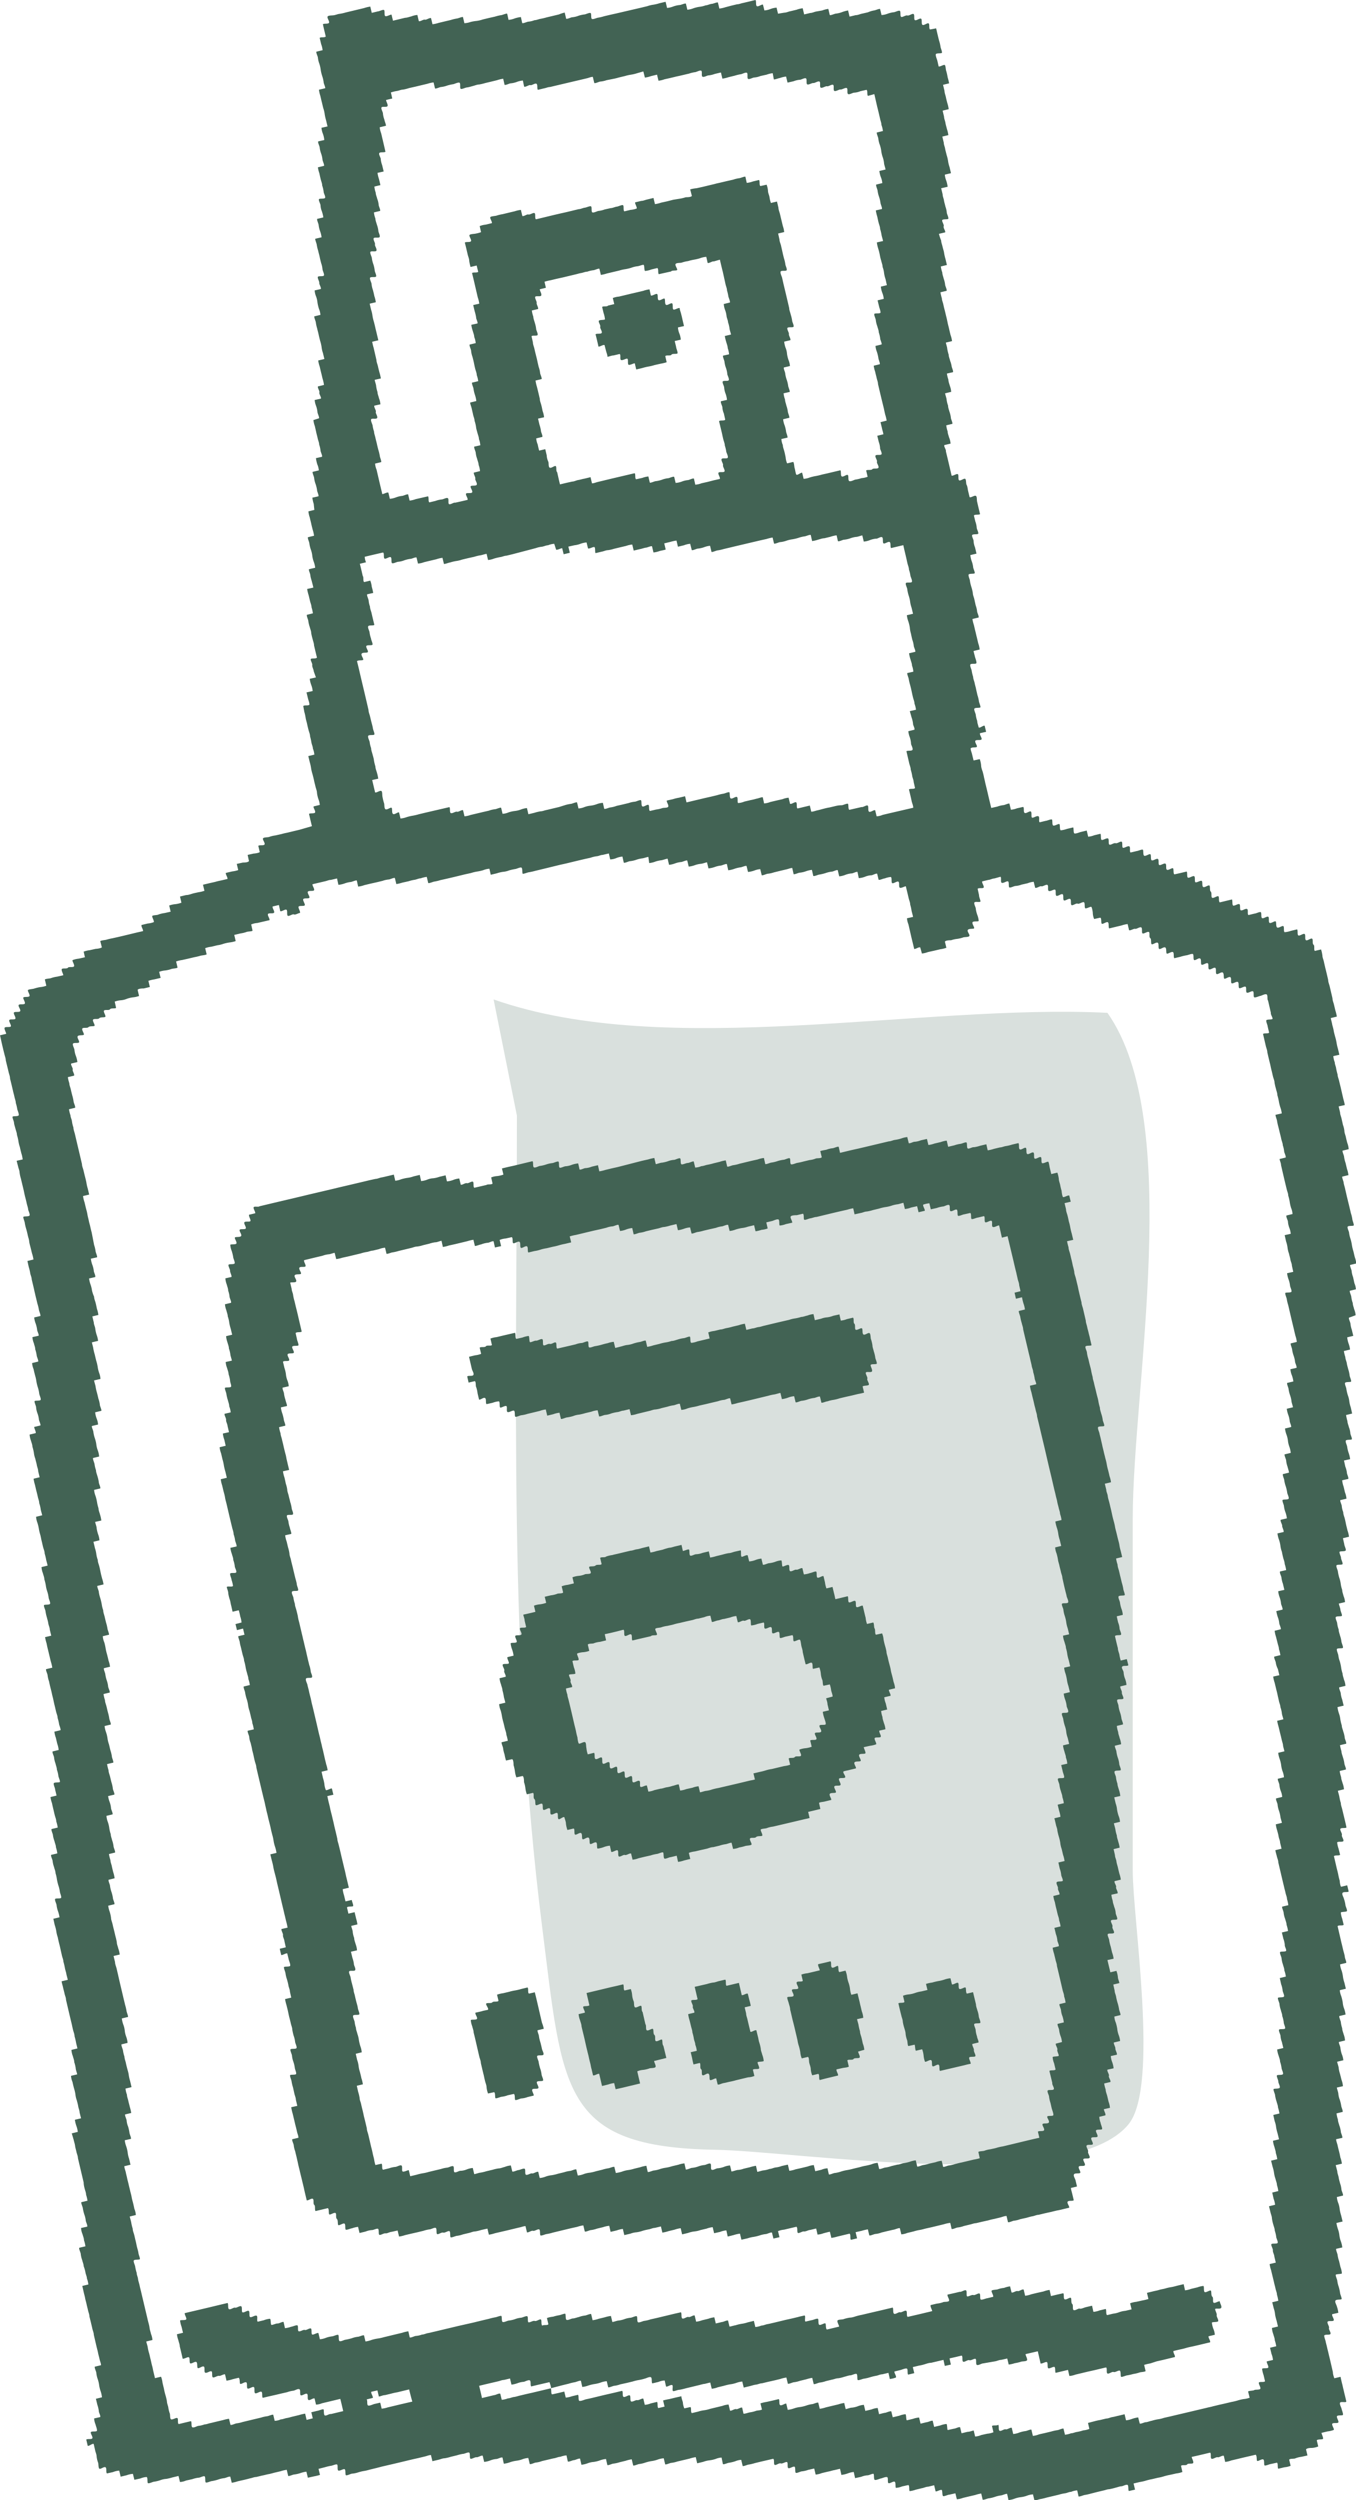 <svg xmlns="http://www.w3.org/2000/svg" viewBox="0 0 129.67 239.06"><defs><style>.cls-1{fill:#d9e0dd;}.cls-2{fill:#426354;fill-rule:evenodd;}</style></defs><title>アセット 22</title><g id="レイヤー_2" data-name="レイヤー 2"><g id="イラスト線画"><path class="cls-1" d="M47.2,95.57c16.64,5.84,40.82.39,58.7,1.28,7.32,10.38,2.42,35.78,2.42,48.36V178.9c0,4.59,2.54,20.52-.37,24.19-5.41,6.8-31.69,2.61-39.55,2.48-14.75-.25-14.58-5.64-16.56-21.34-3.23-25.62-2.41-51.67-2.41-77.55"/><path class="cls-2" d="M89.52,2.71c.09.39.18.78.28,1.17a3.63,3.63,0,0,1,.14.59c0,.1.18.49.13.58s-.54,0-.58.14.11.48.14.59l.13.57c.1.07.5-.21.59-.13s.08.45.14.58a5.11,5.11,0,0,1,.13.59,5.45,5.45,0,0,1,.14.58l-.58.14.14.58c0,.2.09.39.13.59s.09.39.14.58a3,3,0,0,1,.13.58l-.58.14.14.59c0,.19.1.38.13.58s.1.4.14.58a3.35,3.35,0,0,1,.14.59l-.58.14.14.58c0,.19.1.39.13.58s.1.4.14.59a3.77,3.77,0,0,1,.14.58,2.89,2.89,0,0,0,.14.58l.14.59-.59.14a2,2,0,0,0,.14.58,3,3,0,0,1,.13.58L90,18l.14.58c0,.2.1.39.13.59s.1.39.14.59a2.22,2.22,0,0,1,.13.58c0,.11.2.49.14.58s-.54,0-.58.14.2.43.14.58.21.47.14.58l-.59.14A3.9,3.9,0,0,0,90,23c0,.19.09.39.13.58s.12.4.15.59a4,4,0,0,0,.13.58l.14.59-.58.14a2.57,2.57,0,0,0,.14.58c0,.2.09.38.13.58a2.45,2.45,0,0,1,.14.58c0,.12.2.5.14.59l-.59.14a5,5,0,0,0,.14.59c0,.18.1.38.14.58s.09.39.14.58.09.39.14.58.09.39.13.59.1.39.14.58.09.39.14.59a2.45,2.45,0,0,1,.14.58l-.59.14c0,.07.14.48.13.58a4.07,4.07,0,0,0,.14.58c0,.2.1.39.14.59A2.34,2.34,0,0,1,91,35c0,.12.19.49.13.59l-.58.13a2.89,2.89,0,0,0,.14.58c0,.2.09.4.14.59a2,2,0,0,1,.13.58l-.58.14c0,.1.14.48.14.59a2.45,2.45,0,0,0,.14.58c0,.2.08.39.13.58a2.53,2.53,0,0,1,.14.59c0,.12.19.49.14.58l-.58.14a2.42,2.42,0,0,0,.13.58c0,.2.09.4.14.59a1.76,1.76,0,0,1,.14.58l-.59.14c-.08.13.19.45.14.59.19.78.37,1.55.55,2.33.13.06.47-.21.59-.14s0,.51.13.59.47-.22.58-.14.06.47.14.59.1.44.14.58l.14.58c.14.07.43-.18.58-.13s.09.39.14.57c.09.4.18.78.28,1.18-.1.1-.52,0-.59.14l.14.57a2.09,2.09,0,0,1,.13.59c0,.13.21.49.14.58s-.54,0-.58.14.16.43.14.58a2,2,0,0,0,.14.59l.14.59-.59.14a2.53,2.53,0,0,0,.13.58,2.34,2.34,0,0,1,.14.58c0,.11.2.5.14.58s-.55,0-.58.14.13.45.13.58a3.9,3.9,0,0,0,.14.59,3.9,3.9,0,0,1,.14.59c0,.18.1.39.14.57s.09.4.13.59a2.41,2.41,0,0,1,.14.59c0,.11.2.49.14.58l-.59.14a3.51,3.51,0,0,0,.14.58c.05.2.09.4.14.59s.09.39.14.58.09.39.14.59a2.32,2.32,0,0,1,.13.58l-.58.14c0,.06.12.49.14.58s.17.45.13.58-.52,0-.58.14.13.49.13.59a4.2,4.2,0,0,0,.14.59c0,.19.1.38.14.58s.1.38.14.58.09.39.13.58a3.25,3.25,0,0,1,.14.58c0,.1.19.51.14.59s-.54,0-.58.14.13.44.14.58a2.73,2.73,0,0,0,.14.58c0,.2.09.4.13.59s.47-.21.58-.13l.14.58-.58.13c-.08.13.21.46.14.59s-.51,0-.59.14.22.49.14.58-.45,0-.59.14c0,.19.1.39.14.58l.14.58.59-.13a2.59,2.59,0,0,1,.13.58c0,.19.07.4.14.59a5.45,5.45,0,0,1,.14.58c.05.2.09.39.13.58.1.4.19.78.28,1.17s.19.79.28,1.17l.58-.13a2.45,2.45,0,0,1,.58-.14c.12,0,.5-.2.58-.14l.14.58a2.11,2.11,0,0,0,.59-.14l.58-.13c.13.09,0,.47.14.57s.46-.2.59-.13,0,.55.13.59.42-.2.59-.14,0,.53.14.58l.57-.14c.12,0,.48-.17.58-.13s0,.52.14.58.51-.21.59-.13,0,.53.13.59a2.73,2.73,0,0,0,.6-.14l.58-.14c.08.06,0,.55.14.58s.46-.11.58-.14l.58-.14.14.59a2,2,0,0,0,.58-.14l.59-.14c.08.06,0,.56.13.59s.48-.22.6-.14,0,.54.14.59.41-.19.58-.14.46-.21.58-.14,0,.54.13.58.43-.2.59-.14,0,.53.14.59l.58-.14c.11,0,.49-.18.58-.13s0,.51.14.58.5-.22.59-.14,0,.52.13.58.47-.22.59-.13,0,.54.14.58.45-.21.58-.13,0,.5.14.58.49-.21.58-.14,0,.52.14.58l.58-.13.58-.14c.1.07,0,.55.14.59s.47-.22.59-.14,0,.54.13.58.49-.21.59-.13,0,.5.14.58.49-.22.59-.14,0,.46.13.58,0,.52.14.59.49-.22.59-.14,0,.45.13.58l.58-.14.58-.14c.09.08,0,.56.14.59s.46-.21.58-.14,0,.54.14.59.44-.2.59-.13,0,.51.14.58l.58-.14c.13,0,.46-.18.58-.14s0,.53.15.58.44-.2.57-.14,0,.52.14.59.5-.22.58-.14,0,.49.14.58.48-.2.59-.13,0,.53.13.58a2.32,2.32,0,0,0,.6-.13l.58-.14c.11.09,0,.51.13.58s.46-.21.59-.14,0,.49.13.59.47-.22.59-.14,0,.48.14.58,0,.51.13.59l.59-.14a3.63,3.63,0,0,1,.13.59c0,.19.1.38.14.58s.09.39.13.58c.1.39.19.78.28,1.17,0,.2.09.39.14.59l.27,1.16c0,.2.09.39.14.59s.09.39.14.58a4.43,4.43,0,0,1,.14.58l-.58.14c0,.07.12.5.13.59s.11.39.14.58.09.4.14.59a5.09,5.09,0,0,1,.14.59,4.35,4.35,0,0,0,.13.58l.14.58-.58.13a2.11,2.11,0,0,0,.14.59c0,.19.11.4.13.58a5.63,5.63,0,0,0,.14.59c0,.19.09.38.14.59s.09.38.14.57l.27,1.18a5.45,5.45,0,0,1,.14.58l-.59.13.14.59c0,.19.1.39.14.58s.09.39.13.59a2.34,2.34,0,0,1,.14.58c0,.19.1.4.14.59s.09.39.14.57a1.91,1.91,0,0,1,.13.59l-.58.14c-.05.08.14.47.14.59a3.06,3.06,0,0,0,.14.58c.05.19.09.39.14.58a3,3,0,0,1,.14.59l-.59.14c-.05.08.13.48.13.58s.1.4.14.59.09.38.13.57.1.4.14.59c.1.39.19.78.28,1.17a3.06,3.06,0,0,1,.14.58c0,.1.18.51.13.59s-.53,0-.58.13.14.45.14.59a2.89,2.89,0,0,0,.14.58,4.16,4.16,0,0,1,.13.59,4.07,4.07,0,0,0,.14.58c.05.2.09.39.14.58a2.65,2.65,0,0,1,.14.59l-.59.14c-.05.08.14.47.14.57a2.31,2.31,0,0,0,.14.59l.13.59a1.76,1.76,0,0,1,.14.58l-.58.14c-.05.08.14.47.14.58a2.53,2.53,0,0,0,.14.59c0,.19.09.39.13.58a1.75,1.75,0,0,1,.14.59L129,126c-.06.09.14.46.14.58a2.53,2.53,0,0,0,.13.58l.14.58-.58.14a2.5,2.5,0,0,0,.13.59,2.45,2.45,0,0,1,.14.58l-.59.14a3.47,3.47,0,0,0,.14.58c0,.2.11.39.14.59s.09.38.14.58a3,3,0,0,1,.13.58c0,.11.19.51.14.59s-.54,0-.58.14.13.44.13.58a4.2,4.2,0,0,0,.14.59,2.34,2.34,0,0,1,.14.58,2.89,2.89,0,0,0,.14.58l.13.59-.58.14a4,4,0,0,0,.13.58c0,.19.1.39.14.58a2,2,0,0,1,.14.59c0,.11.19.49.14.57s-.54,0-.58.14.13.45.14.59a2.89,2.89,0,0,0,.14.58,3,3,0,0,1,.14.59l-.59.13.13.59a2.16,2.16,0,0,1,.15.58c0,.13.19.49.13.59l-.58.13a2.4,2.4,0,0,0,.13.59c.05.19.09.39.14.58a2.11,2.11,0,0,1,.14.59l-.59.14c-.05.09.15.46.14.58a2.16,2.16,0,0,0,.14.57c0,.21.09.4.14.59s.09.4.13.59.1.39.14.58a2.53,2.53,0,0,1,.14.59l-.58.14.13.58c0,.14.18.45.14.58s-.53.06-.59.14.15.47.14.59.2.49.14.59-.54,0-.58.13.13.44.14.58a3.87,3.87,0,0,0,.13.59,2.89,2.89,0,0,1,.14.58,2.89,2.89,0,0,0,.14.58c0,.2.09.4.13.59a1.76,1.76,0,0,1,.14.58l-.59.14c0,.09.15.47.15.59s.19.49.14.58-.55,0-.59.14.13.43.14.57a2.41,2.41,0,0,0,.14.59c0,.19.08.39.13.59a2.89,2.89,0,0,1,.14.58c0,.11.19.5.14.59s-.55,0-.58.13.12.45.14.59a2.26,2.26,0,0,0,.14.57,4.49,4.49,0,0,1,.13.59,3,3,0,0,0,.14.59c0,.19.09.38.13.58a1.75,1.75,0,0,1,.14.59l-.59.14c-.06.09.15.47.14.58a2.53,2.53,0,0,0,.14.59l.14.58-.59.14a3,3,0,0,0,.13.58,2.34,2.34,0,0,1,.14.58,4.2,4.2,0,0,0,.14.59c0,.2.1.39.14.58a2.53,2.53,0,0,1,.14.59c0,.11.19.49.14.58l-.59.14a4.07,4.07,0,0,0,.14.58c0,.19.09.39.14.58a3.08,3.08,0,0,1,.14.6c0,.11.19.48.14.57l-.59.14a3.16,3.16,0,0,0,.14.59c0,.19.09.39.14.58a2.1,2.1,0,0,1,.13.58l-.58.14c0,.07.13.48.14.58a3.9,3.9,0,0,0,.14.59c0,.19.08.39.13.59s.09.38.14.58c.09.38.19.78.27,1.17-.09.1-.51,0-.58.13s.19.45.14.59.21.45.14.58-.56,0-.59.14a2.53,2.53,0,0,0,.13.58l.15.59c-.1.12-.48,0-.59.14.09.37.18.77.27,1.16.05.19.1.39.14.58a5.09,5.09,0,0,0,.14.59c0,.1.06.54.14.59l.58-.14.14.59c-.08.11-.48,0-.58.13s.08.38.13.58a3,3,0,0,1,.14.59c0,.1.2.49.14.58s-.57.05-.58.14a2.1,2.1,0,0,0,.13.58l.14.58c-.09.13-.47,0-.58.14l.27,1.16c.05.21.09.4.14.59s.09.4.14.59.12.4.14.59.18.5.13.58l-.58.14a1.82,1.82,0,0,0,.14.58,3,3,0,0,1,.13.58,3.16,3.16,0,0,0,.14.59l.14.58-.58.14a1.83,1.83,0,0,0,.14.57,4.56,4.56,0,0,1,.14.59,2.09,2.09,0,0,0,.13.59,2.45,2.45,0,0,1,.14.58l-.59.14c-.06.09.14.48.14.59a3,3,0,0,0,.13.58c0,.19.09.39.14.58a2,2,0,0,1,.13.59l-.58.14c-.05.09.15.46.14.58a2.86,2.86,0,0,0,.13.58,2,2,0,0,1,.15.59l-.59.14c0,.09.14.47.14.57a2.81,2.81,0,0,0,.13.59l.15.59a2,2,0,0,1,.13.59l-.58.13c0,.09.14.47.14.58a2,2,0,0,0,.14.59,4.07,4.07,0,0,1,.14.58c0,.11.19.5.13.58l-.58.14a2.42,2.42,0,0,0,.13.58c0,.2.09.4.14.59a2.45,2.45,0,0,1,.14.58c0,.12.19.49.14.59l-.59.13c0,.19.1.4.14.59s.09.39.14.58.09.39.13.59a2.45,2.45,0,0,1,.14.58l-.59.14.15.58c0,.2.1.39.13.59s.09.39.14.58a2.3,2.3,0,0,1,.13.59c0,.1.2.49.14.57l-.58.14a2,2,0,0,0,.14.59,2.32,2.32,0,0,1,.13.58,3.9,3.9,0,0,0,.14.59l.14.58-.59.14a3.25,3.25,0,0,0,.14.58,2.53,2.53,0,0,1,.14.59,2.34,2.34,0,0,0,.14.58,2.53,2.53,0,0,1,.14.59l-.58.13c-.06.09.13.48.13.59a3.06,3.06,0,0,0,.14.58c.05.2.09.39.14.59a2,2,0,0,1,.13.58c0,.09-.53.06-.58.14s.14.47.14.58a2.89,2.89,0,0,0,.14.58,4.16,4.16,0,0,1,.13.59c0,.11.19.5.14.58s-.49,0-.58.14.09.38.14.59a2.53,2.53,0,0,1,.13.58l-.58.13c-.08.13.19.45.14.59s-.53,0-.59.14.19.45.14.59.22.46.13.58-.48,0-.59.14c0,.19.1.38.14.58s.1.39.14.58.1.39.14.58.1.4.14.59l.27,1.17c0,.18.07.41.14.59l.59-.14.13.58c.06.19.09.39.14.58s.09.4.14.59.09.39.14.58-.51,0-.59.14.13.49.14.58.18.5.13.59-.51,0-.57.13.2.47.13.59-.51,0-.58.13.22.51.14.59a2.31,2.31,0,0,1-.59.14l-.58.14c0,.09.21.5.14.58s-.51,0-.59.14l.14.58a1.89,1.89,0,0,1-.59.14c-.13,0-.47,0-.58.14l.14.58-.58.13a2.32,2.32,0,0,0-.59.15c-.1.06-.52,0-.58.13l.14.58a2,2,0,0,1-.59.14l-.59.14c-.1-.1,0-.51-.13-.58l-.59.13c-.1,0-.48.18-.58.14s0-.51-.14-.58-.5.21-.58.14,0-.45-.14-.59l-1.17.27-.58.14-.59.14a2.34,2.34,0,0,1-.58.14l-.13-.58c-.13-.08-.46.18-.59.13s-.46.22-.59.14,0-.48-.13-.58l-.58.14-.6.14-.58.13c0,.13.21.46.14.58s-.49,0-.58.14-.51,0-.58.14l.13.58a2.24,2.24,0,0,1-.58.14l-.58.13a5.63,5.63,0,0,0-.59.14,3.77,3.77,0,0,1-.58.14l-.59.14a5.45,5.45,0,0,0-.58.14,4,4,0,0,1-.58.13l-.59.14.14.59-.59.13c-.09-.06,0-.54-.14-.59s-.44.14-.58.14-.4.1-.58.14a5.63,5.63,0,0,1-.59.14c-.19,0-.39.1-.58.13l-.58.14-.59.15a5.43,5.43,0,0,1-.58.13c-.09,0-.51.19-.59.14l-.13-.58a1.76,1.76,0,0,0-.58.14c-.2,0-.4.12-.59.14a3.75,3.75,0,0,0-.58.13l-.59.14-.59.14a5.45,5.45,0,0,1-.58.14c-.1,0-.51.17-.58.13l-.14-.58a2,2,0,0,0-.58.13,2.65,2.65,0,0,1-.59.14,2.45,2.45,0,0,0-.58.14,2.41,2.41,0,0,1-.59.14l-.13-.59c-.09-.05-.47.14-.59.14a3.06,3.06,0,0,0-.58.14,3.06,3.06,0,0,1-.58.14c-.11,0-.5.18-.59.13l-.14-.59a3.65,3.65,0,0,0-.57.14l-.6.14-.58.14a2,2,0,0,1-.58.13l-.14-.57-.58.13c-.14,0-.46.17-.58.14s-.06-.53-.15-.59-.45.16-.58.14l-.14-.59-.58.14c-.2,0-.39.11-.59.14l-.58.14a2.57,2.57,0,0,1-.58.14c-.1,0,0-.54-.14-.58l-.59.13a2,2,0,0,1-.58.14c-.1,0,0-.53-.14-.59s-.45.19-.58.14,0-.53-.14-.58-.5.12-.59.13-.45.18-.58.14-.05-.53-.13-.58-.46.16-.59.14a2,2,0,0,0-.58.14l-.59.13-.13-.59a2.24,2.24,0,0,0-.58.14,2.61,2.61,0,0,1-.6.14l-.13-.58c-.07,0-.5.12-.59.13s-.38.11-.58.14l-.58.14a2.13,2.13,0,0,1-.58.14l-.14-.58-.58.13a2.49,2.49,0,0,1-.6.14c-.12,0-.48.2-.58.14s0-.56-.14-.59-.46.21-.58.14,0-.54-.13-.58-.43.19-.59.13-.46.21-.58.14,0-.49-.14-.58l-1.17.27-.58.14a4.07,4.07,0,0,1-.58.14c-.11,0-.51.19-.59.14l-.14-.59a1.76,1.76,0,0,0-.58.14,3.9,3.9,0,0,1-.59.14c-.11,0-.49.19-.58.13L69,235a1.76,1.76,0,0,0-.58.14,3.12,3.12,0,0,1-.59.13,2.45,2.45,0,0,0-.58.14l-.58.14-.14-.59a3.77,3.77,0,0,0-.58.14l-.58.14-.6.14a2.72,2.72,0,0,1-.58.13c-.1,0-.5.19-.58.14l-.14-.58a2.16,2.16,0,0,0-.59.13,2.73,2.73,0,0,1-.58.14,4.07,4.07,0,0,0-.58.14,2.82,2.82,0,0,1-.59.14c-.1,0-.49.19-.58.14l-.14-.59a3.25,3.25,0,0,0-.58.14l-.58.14a3,3,0,0,1-.59.13c-.11,0-.49.19-.58.14l-.13-.58a2.18,2.18,0,0,0-.6.14,2.89,2.89,0,0,1-.58.14,2,2,0,0,0-.58.13,2.41,2.41,0,0,1-.59.14l-.13-.58c-.1-.06-.47.14-.59.14s-.49.19-.58.13l-.13-.59a2.41,2.41,0,0,0-.59.14c-.19,0-.4.11-.59.14s-.39.09-.58.13l-.59.14a2.34,2.34,0,0,1-.58.14c-.11,0-.49.2-.58.14l-.14-.58a2,2,0,0,0-.58.13,2.53,2.53,0,0,1-.59.14,3.06,3.06,0,0,0-.58.14,2.53,2.53,0,0,1-.59.14l-.13-.59c-.11-.06-.47.15-.59.14a2,2,0,0,0-.58.14,2.45,2.45,0,0,1-.58.14l-.14-.59c-.12-.07-.46.17-.59.14s-.47.2-.58.14,0-.55-.14-.59-.44.14-.59.13a4.43,4.43,0,0,0-.58.14l-.58.14a4.07,4.07,0,0,1-.58.14c-.2,0-.4.1-.58.14l-.59.14-.14-.59c-.19,0-.4.1-.59.14l-.58.14-.58.13-1.17.28-.59.14-1.16.27L36,236l-.58.14c-.19.05-.39.11-.58.14a3.9,3.9,0,0,0-.59.14,2.4,2.4,0,0,1-.58.12c-.11,0-.5.21-.59.15s0-.55-.14-.58-.46.2-.59.13,0-.54-.13-.58-.45.13-.58.13a5.45,5.45,0,0,0-.58.14l-.6.15.14.58a4.92,4.92,0,0,1-.58.14l-.58.13-.14-.58a2.89,2.89,0,0,0-.58.14,3,3,0,0,1-.58.13c-.12,0-.51.19-.58.14l-.14-.59a3.63,3.63,0,0,0-.59.14l-.59.14c-.19.05-.39.11-.57.14s-.4.1-.59.13l-.58.14c-.2,0-.4.1-.59.13-.39.11-.77.19-1.17.28a3.06,3.06,0,0,1-.58.14l-.14-.58c-.09-.05-.48.14-.58.14a2.53,2.53,0,0,0-.59.14,4.07,4.07,0,0,1-.58.14c-.12,0-.49.19-.59.13s0-.55-.13-.59-.43.15-.59.14a2.89,2.89,0,0,0-.58.14l-.59.13a1.7,1.7,0,0,1-.58.14l-.14-.58-.58.14a4.43,4.43,0,0,1-.58.14,2,2,0,0,0-.59.13,3.16,3.16,0,0,1-.59.14c-.1,0-.49.2-.58.14s0-.57-.14-.59a1.82,1.82,0,0,0-.58.14l-.58.13-.14-.57a2.16,2.16,0,0,0-.59.13l-.58.14-.14-.58a1.87,1.87,0,0,0-.59.14l-.58.13c-.12-.09,0-.46-.13-.58s-.47.2-.59.13-.08-.48-.13-.58a2.45,2.45,0,0,1-.14-.58c0-.2-.1-.4-.14-.59s-.09-.39-.13-.58-.47.21-.58.14l-.14-.59c.08-.11.5,0,.58-.13s-.21-.47-.14-.59.55,0,.58-.14-.11-.46-.13-.58a1.81,1.81,0,0,1-.14-.59l.58-.13c.07-.1-.15-.46-.13-.58a3,3,0,0,0-.14-.59l-.14-.58.58-.14a2.5,2.5,0,0,0-.13-.59,3.15,3.15,0,0,1-.14-.57,2.82,2.82,0,0,0-.14-.59,2.61,2.61,0,0,1-.13-.59c0-.11-.2-.49-.14-.59l.59-.14c0-.18-.1-.39-.14-.58s-.1-.38-.14-.58-.09-.39-.14-.58l-.27-1.17c0-.2-.1-.39-.14-.59-.09-.39-.18-.77-.28-1.16,0-.2-.09-.39-.13-.58s-.1-.39-.14-.59-.11-.4-.14-.58-.1-.4-.14-.59l-.13-.58.58-.14a2.34,2.34,0,0,0-.14-.58c0-.19-.12-.4-.14-.58A3.41,3.41,0,0,0,8,216.7c0-.19-.1-.39-.14-.58a2.53,2.53,0,0,1-.14-.59c0-.12-.2-.49-.14-.59l.59-.14a3.25,3.25,0,0,0-.14-.58c0-.19-.09-.38-.14-.58a1.75,1.75,0,0,1-.14-.59l.59-.13c.06-.09-.14-.48-.14-.58a2.41,2.41,0,0,0-.14-.59,3.9,3.9,0,0,1-.14-.59c0-.1-.19-.49-.14-.58l.59-.14a4.07,4.07,0,0,0-.14-.58c0-.19-.09-.39-.14-.59S8,208.89,8,208.7c-.18-.78-.37-1.56-.55-2.34,0-.2-.1-.39-.14-.59s-.11-.4-.13-.58-.1-.4-.14-.59L6.86,204l.58-.14a2.57,2.57,0,0,0-.14-.58,3.06,3.06,0,0,1-.14-.58l.59-.14L7.61,202c0-.19-.1-.38-.13-.58s-.09-.39-.14-.59a2.32,2.32,0,0,1-.13-.58,3.77,3.77,0,0,0-.14-.58c-.05-.2-.1-.39-.14-.59a1.76,1.76,0,0,1-.14-.58l.59-.14c0-.09-.15-.47-.14-.59a3.25,3.25,0,0,0-.14-.58c0-.2-.09-.39-.14-.59a2,2,0,0,1-.13-.58l.57-.14c0-.07-.12-.48-.13-.58a5.45,5.45,0,0,0-.14-.58c0-.2-.09-.39-.14-.59s-.09-.39-.13-.58c-.19-.78-.37-1.56-.55-2.33,0-.21-.1-.39-.14-.59s-.1-.39-.14-.58-.11-.39-.14-.59l.59-.14c0-.06-.13-.49-.14-.59s-.11-.38-.14-.57a5.63,5.63,0,0,0-.14-.59c0-.19-.1-.39-.14-.58s-.09-.39-.13-.58-.09-.4-.14-.59-.09-.39-.13-.58a3.16,3.16,0,0,1-.14-.59,3.8,3.8,0,0,0-.15-.58l-.13-.59.59-.14a3,3,0,0,0-.14-.57,2.53,2.53,0,0,1-.14-.59c0-.11-.2-.49-.14-.59s.55,0,.58-.13-.12-.45-.13-.59a3.06,3.06,0,0,0-.14-.58,5.09,5.09,0,0,1-.14-.59,3.2,3.2,0,0,0-.13-.58c0-.2-.1-.39-.14-.58a2.53,2.53,0,0,1-.14-.59c0-.11-.2-.49-.14-.58l.59-.14a2.86,2.86,0,0,0-.13-.58c0-.2-.1-.39-.14-.59a2.61,2.61,0,0,1-.15-.58c0-.11-.19-.49-.13-.58l.59-.14a3.16,3.16,0,0,0-.14-.59c0-.19-.09-.39-.14-.58s-.09-.39-.14-.59-.09-.38-.13-.58a2.45,2.45,0,0,1-.14-.58l.58-.14-.14-.58c0-.14-.17-.46-.13-.59s.52-.05.58-.13-.14-.48-.14-.59a2.45,2.45,0,0,0-.14-.58c0-.2-.09-.39-.13-.59a2.45,2.45,0,0,1-.14-.58c0-.11-.2-.49-.14-.58l.58-.14a2.32,2.32,0,0,0-.13-.58c-.05-.2-.09-.39-.14-.59a2.57,2.57,0,0,1-.14-.58l.58-.14c.06-.08-.12-.48-.13-.58a3.9,3.9,0,0,0-.14-.59c0-.2-.09-.38-.14-.58s-.09-.4-.14-.59-.09-.39-.13-.58-.1-.39-.14-.59-.09-.38-.14-.58-.09-.38-.13-.58a2.65,2.65,0,0,1-.14-.59c0-.11-.2-.49-.14-.58l.59-.14a4.2,4.2,0,0,0-.14-.59c-.05-.19-.09-.38-.14-.58s-.09-.39-.14-.58-.09-.39-.13-.59a4.07,4.07,0,0,1-.14-.58l.59-.14-.14-.58c0-.2-.11-.39-.14-.59s-.09-.39-.14-.58a4.16,4.16,0,0,1-.13-.59c0-.1-.2-.5-.14-.58s.54,0,.58-.14-.13-.44-.14-.58a2.86,2.86,0,0,0-.13-.58,3,3,0,0,1-.14-.59,4.07,4.07,0,0,0-.14-.58c0-.19-.09-.39-.14-.59a1.88,1.88,0,0,1-.13-.58l.58-.14c0-.08-.13-.49-.14-.58a5.45,5.45,0,0,0-.14-.58c0-.2-.09-.4-.14-.58s-.09-.4-.14-.59-.08-.39-.13-.59a4.07,4.07,0,0,1-.14-.58,4.2,4.2,0,0,0-.14-.59,2,2,0,0,1-.13-.58l.58-.14c0-.07-.13-.48-.14-.58a2.89,2.89,0,0,0-.14-.58c0-.2-.09-.4-.13-.59s-.09-.39-.14-.58-.09-.39-.14-.59a3.75,3.75,0,0,1-.13-.58l.58-.14-.14-.58c0-.2-.1-.4-.13-.59s-.1-.38-.14-.59a2.37,2.37,0,0,1-.14-.57,3.9,3.9,0,0,0-.14-.59c0-.19-.09-.39-.14-.58a2.1,2.1,0,0,1-.13-.58l.58-.14c.06-.11-.15-.46-.14-.59l.59-.14c.06-.08-.14-.47-.14-.58a2.41,2.41,0,0,0-.14-.59,2.14,2.14,0,0,1-.13-.58c0-.11-.19-.5-.14-.58s.54,0,.58-.13-.13-.46-.14-.59a3,3,0,0,0-.13-.59,4.07,4.07,0,0,1-.14-.58,3.75,3.75,0,0,0-.13-.58c-.05-.2-.1-.39-.14-.59a1.76,1.76,0,0,1-.14-.58l.58-.14c.05-.09-.14-.48-.14-.58a3,3,0,0,0-.14-.59c0-.2-.09-.39-.13-.58a1.81,1.81,0,0,1-.14-.59l.59-.13c.06-.1-.15-.46-.14-.59a2.89,2.89,0,0,0-.14-.58,2.13,2.13,0,0,1-.14-.58l.59-.14c.05-.08-.13-.49-.14-.59a3.77,3.77,0,0,0-.14-.58c-.05-.2-.09-.39-.14-.58s-.09-.4-.14-.59c-.08-.39-.18-.78-.27-1.17,0-.19-.11-.4-.14-.58a3.9,3.9,0,0,0-.14-.59l-.13-.58.58-.14a3.35,3.35,0,0,0-.14-.59c-.05-.19-.09-.38-.14-.57s-.11-.39-.13-.59-.1-.39-.14-.59-.09-.38-.14-.57a3.9,3.9,0,0,1-.14-.59c0-.11-.18-.5-.13-.58s.54,0,.59-.14-.13-.45-.14-.59-.1-.39-.14-.58-.09-.39-.14-.58-.09-.39-.13-.59c-.09-.39-.19-.78-.28-1.17a3.63,3.63,0,0,1-.13-.59c0-.19-.1-.38-.14-.58L1.59,111l.58-.13a3,3,0,0,0-.13-.59c-.05-.2-.1-.39-.14-.59a3.06,3.06,0,0,1-.14-.58,4.2,4.2,0,0,0-.14-.59c0-.19-.09-.38-.14-.58s-.13-.41-.14-.58-.19-.5-.13-.58.54,0,.58-.14-.12-.46-.14-.59a3.77,3.77,0,0,0-.14-.58c0-.19-.09-.39-.13-.59s-.1-.38-.14-.58c-.09-.38-.18-.78-.28-1.16,0-.21-.08-.4-.13-.59-.09-.4-.19-.78-.28-1.17,0-.2-.09-.39-.13-.59-.1-.38-.19-.77-.28-1.16C.09,99.39.05,99.19,0,99l.59-.14c0-.14-.22-.47-.14-.59s.54,0,.59-.13-.21-.45-.15-.59.52,0,.58-.14-.2-.45-.14-.58.52,0,.6-.14-.22-.46-.14-.59.5,0,.58-.13-.21-.5-.13-.59.51,0,.58-.13-.22-.5-.14-.58.46-.09.59-.14a3.77,3.77,0,0,1,.58-.14,2.22,2.22,0,0,0,.58-.13l-.14-.59c.06-.09.49-.09.59-.14a3,3,0,0,1,.59-.14l.58-.13c0-.14-.21-.47-.14-.59s.49,0,.58-.13.52,0,.59-.14-.21-.52-.14-.59a2.31,2.31,0,0,1,.59-.14l.59-.13L8,91a2.59,2.59,0,0,1,.58-.14l.58-.13c.14,0,.47-.05.58-.14L9.59,90c.05-.08.49-.11.58-.14a5.63,5.63,0,0,1,.59-.14l.58-.13.59-.14.58-.14.58-.14.58-.13c.05-.14-.21-.47-.13-.59l.58-.14a2.14,2.14,0,0,0,.58-.13c.08-.08-.19-.5-.14-.59s.49-.07.59-.14a2.82,2.82,0,0,1,.59-.14l.58-.13-.14-.59a2.22,2.22,0,0,1,.58-.13,2.68,2.68,0,0,0,.59-.14l-.14-.59.58-.14c.2,0,.4-.07.59-.13s.39-.09.59-.14a2.89,2.89,0,0,0,.58-.14l-.14-.58.59-.14.58-.13c.19-.06.39-.1.58-.14l.59-.14c.05-.13-.21-.46-.15-.58l.6-.14a2.72,2.72,0,0,0,.58-.13l-.14-.59.59-.13c.13,0,.47,0,.58-.14l-.13-.59.58-.13c.13,0,.48-.06.58-.14l-.14-.59c.08-.12.49,0,.59-.13s-.21-.47-.14-.59.48-.09.59-.14a2.73,2.73,0,0,1,.58-.14l.58-.13c.2-.06.4-.1.59-.14l.58-.14.59-.14L29.83,79c-.1-.39-.19-.78-.28-1.17.1-.1.51,0,.58-.14s-.22-.49-.13-.58l.58-.14a2,2,0,0,0-.14-.58,3.12,3.12,0,0,1-.13-.59c0-.18-.1-.4-.14-.58s-.1-.39-.14-.59-.09-.38-.14-.58a4.07,4.07,0,0,1-.14-.58,3.87,3.87,0,0,0-.13-.59l-.14-.58.58-.14a2,2,0,0,0-.14-.58c0-.19-.11-.39-.14-.59a5.43,5.43,0,0,0-.13-.58c0-.2-.09-.39-.14-.58s-.1-.39-.14-.59-.11-.39-.14-.58a4.16,4.16,0,0,0-.13-.59L29,67.52c.1-.13.47,0,.59-.14,0-.19-.09-.39-.14-.59l-.14-.58.59-.13a2.19,2.19,0,0,0-.14-.59,2.45,2.45,0,0,1-.14-.58l.59-.13L30,64.19c0-.16-.17-.43-.14-.59s-.2-.48-.14-.58.49,0,.59-.14c-.1-.39-.19-.78-.28-1.16,0-.2-.09-.4-.13-.59a5.63,5.63,0,0,1-.14-.59c0-.19-.09-.38-.14-.58a3,3,0,0,1-.14-.59c0-.1-.19-.49-.13-.58l.57-.14a3,3,0,0,0-.13-.58c0-.19-.09-.38-.14-.58s-.09-.39-.14-.58a4.2,4.2,0,0,1-.14-.59l.59-.13c0-.08-.12-.5-.14-.59s-.13-.4-.14-.58-.19-.5-.13-.59l.59-.14a2.45,2.45,0,0,0-.14-.58,2.53,2.53,0,0,1-.14-.59,2.45,2.45,0,0,0-.14-.58,3.16,3.16,0,0,1-.14-.59c0-.11-.19-.49-.13-.58l.58-.14a3,3,0,0,0-.13-.58c-.05-.2-.1-.39-.14-.58s-.1-.4-.14-.59a2.53,2.53,0,0,1-.13-.58l.57-.14L30,48.18a3.12,3.12,0,0,1-.13-.59l.58-.13c.06-.09-.14-.48-.13-.59a3.06,3.06,0,0,0-.14-.58,2.45,2.45,0,0,1-.14-.58c0-.12-.19-.5-.14-.59l.59-.14a1.78,1.78,0,0,0-.15-.58,3.87,3.87,0,0,1-.13-.59l.58-.13c.06-.1-.14-.48-.14-.59a2.42,2.42,0,0,0-.13-.58c0-.2-.1-.39-.14-.59s-.1-.39-.14-.58-.09-.39-.13-.58a2.53,2.53,0,0,1-.14-.59L30.5,40c.06-.09-.14-.47-.14-.58a2.5,2.5,0,0,0-.13-.59,2,2,0,0,1-.14-.58l.59-.13c.07-.13-.19-.45-.14-.59s-.21-.46-.13-.58l.57-.14a3.12,3.12,0,0,0-.13-.59c-.05-.19-.09-.39-.14-.58s-.09-.39-.14-.59a2.89,2.89,0,0,1-.14-.58l.59-.14-.14-.58a2.42,2.42,0,0,1-.13-.58,3.9,3.9,0,0,0-.14-.59c-.05-.2-.1-.39-.14-.59s-.1-.38-.14-.58a3.75,3.75,0,0,1-.13-.58c0-.1-.19-.5-.14-.58l.58-.14a1.76,1.76,0,0,0-.14-.58,4.2,4.2,0,0,1-.14-.59,2.32,2.32,0,0,0-.13-.58,1.75,1.75,0,0,1-.14-.59l.58-.13c.08-.11-.16-.45-.14-.59s-.2-.47-.13-.58.54,0,.58-.14-.13-.44-.14-.58a2.4,2.4,0,0,0-.13-.59c-.05-.19-.1-.39-.14-.59s-.1-.38-.14-.58a3.77,3.77,0,0,1-.14-.58c0-.1-.18-.5-.14-.58l.6-.14a2.45,2.45,0,0,0-.14-.58,2.53,2.53,0,0,1-.14-.59c0-.11-.19-.49-.14-.59l.59-.14a3.25,3.25,0,0,0-.14-.58,1.74,1.74,0,0,1-.13-.58c0-.12-.21-.48-.15-.58s.54,0,.59-.14-.15-.44-.14-.58a3,3,0,0,0-.14-.59c0-.19-.09-.39-.14-.59s-.09-.38-.13-.58A2.89,2.89,0,0,1,30.4,16l.58-.14c.06-.09-.14-.48-.14-.59a2.53,2.53,0,0,0-.13-.58,2.45,2.45,0,0,1-.14-.58c0-.12-.2-.49-.14-.59l.58-.13a2.16,2.16,0,0,0-.13-.59,2,2,0,0,1-.14-.58l.58-.13-.14-.59a4.35,4.35,0,0,1-.13-.58,2.82,2.82,0,0,0-.14-.59c-.05-.19-.09-.39-.14-.58s-.09-.39-.14-.59a3,3,0,0,1-.13-.58l.59-.14c.05-.09-.15-.47-.14-.58a3,3,0,0,0-.14-.59,3.77,3.77,0,0,1-.14-.58,3.12,3.12,0,0,0-.13-.59,2.31,2.31,0,0,1-.14-.59c0-.1-.2-.48-.14-.57l.59-.14a2.34,2.34,0,0,0-.14-.58l-.14-.59c.09-.12.47,0,.58-.14-.09-.39-.19-.78-.27-1.17.09-.1.51,0,.58-.14s-.19-.44-.14-.58.39-.11.59-.14.38-.12.58-.14a4,4,0,0,0,.58-.13l.59-.14.58-.14.58-.14a3.16,3.16,0,0,1,.59-.14l.14.6.58-.14c.13,0,.46-.18.58-.14s0,.53.14.59.47-.16.59-.14l.14.58.58-.14.58-.14c.19,0,.4-.09.59-.13a2,2,0,0,1,.58-.14l.14.59c.12.07.45-.19.58-.14s.47-.22.59-.14l.14.58a3.2,3.2,0,0,0,.58-.13l.58-.14.59-.14a4.07,4.07,0,0,1,.58-.14c.1,0,.5-.18.58-.14l.14.59A2.19,2.19,0,0,0,45,2.1,3.77,3.77,0,0,1,45.58,2a3.16,3.16,0,0,0,.59-.14l.58-.14.58-.13a4.07,4.07,0,0,1,.58-.14c.11,0,.51-.19.59-.14l.13.59a2,2,0,0,0,.59-.14,3,3,0,0,1,.59-.13l.13.58c.09.05.48-.14.59-.14a2,2,0,0,0,.58-.14c.19,0,.39-.1.58-.13a5.63,5.63,0,0,0,.59-.14l.59-.14.58-.14A3.51,3.51,0,0,1,54,1.2l.14.59c.09.06.47-.14.58-.14a2.11,2.11,0,0,0,.59-.14,2.86,2.86,0,0,1,.58-.13c.11,0,.49-.2.59-.13s0,.53.14.57.45-.12.58-.13a4.07,4.07,0,0,0,.58-.14l.59-.14L59,1.27,61.32.73,61.9.59a2.89,2.89,0,0,1,.58-.14,3.77,3.77,0,0,0,.58-.14l.59-.14.14.59a2.11,2.11,0,0,0,.59-.14A2.49,2.49,0,0,1,65,.48c.13,0,.5-.19.59-.13l.14.58a2,2,0,0,0,.58-.14,3.25,3.25,0,0,1,.58-.14,2.41,2.41,0,0,0,.59-.14c.17,0,.41-.13.58-.14s.5-.18.59-.13l.14.58a3,3,0,0,0,.58-.13L69.9.55l.58-.14c.2,0,.4-.1.59-.13l.59-.14L72.24,0c.11.1,0,.51.14.59s.5-.22.58-.14L73.1,1a2,2,0,0,0,.58-.14,2,2,0,0,1,.58-.13l.14.58L75,1.21c.21,0,.4-.11.6-.14l.58-.14a2.34,2.34,0,0,1,.58-.14l.14.59.58-.14c.2,0,.39-.11.58-.14L78.63,1a2.48,2.48,0,0,1,.58-.15l.14.59c.09.05.48-.14.59-.14a2.45,2.45,0,0,0,.58-.14A3.06,3.06,0,0,1,81.1,1l.14.59.58-.14c.21,0,.4-.1.59-.14s.39-.09.58-.13A2.53,2.53,0,0,1,83.58,1c.1,0,.5-.19.58-.14l.14.58a2,2,0,0,0,.58-.13,2.53,2.53,0,0,1,.59-.14c.12,0,.47-.2.58-.13s0,.54.14.58.42-.19.58-.14.46-.21.59-.14,0,.53.14.59.46-.22.58-.14,0,.51.14.59.46-.22.58-.14,0,.48.14.58ZM83,9.17c-.11-.11,0-.48-.14-.58l-.58.13a1.82,1.82,0,0,1-.58.14c-.17,0-.44.2-.59.14s0-.52-.14-.58-.45.16-.59.14-.42.19-.58.14,0-.53-.14-.59-.44.18-.57.14-.43.19-.59.14,0-.52-.14-.59-.45.16-.58.14-.44.19-.58.13,0-.52-.14-.58-.46.15-.59.14a2,2,0,0,0-.58.14l-.58.13-.14-.58a2.53,2.53,0,0,0-.59.14c-.09,0-.52.17-.58.13L73.89,7a2.34,2.34,0,0,0-.58.14l-.59.13a2,2,0,0,1-.58.14c-.15,0-.45.19-.59.14s0-.52-.13-.59-.48.14-.59.14a4.07,4.07,0,0,0-.58.14l-.58.14a3.16,3.16,0,0,1-.59.14l-.14-.59-.59.14a2.34,2.34,0,0,1-.58.14c-.16,0-.42.19-.58.13s0-.52-.14-.58-.47.14-.58.14a2.89,2.89,0,0,0-.58.14c-.4.09-.78.19-1.18.27l-.58.14-.58.13a2.45,2.45,0,0,1-.58.14l-.14-.58-.58.14a2.71,2.71,0,0,1-.58.14l-.15-.59L60.93,7a3.77,3.77,0,0,1-.58.14,4,4,0,0,0-.58.13l-.59.14a5.45,5.45,0,0,1-.58.14L58,7.67a2.4,2.4,0,0,1-.59.13c-.11,0-.49.2-.58.14l-.14-.59c-.2,0-.39.1-.58.14l-.59.14-2.34.55-.58.14c-.19,0-.39.1-.58.13l-.58.14c-.11-.1,0-.5-.14-.58s-.46.18-.58.13-.47.22-.6.14L50,7.7a2.19,2.19,0,0,0-.59.14,2.32,2.32,0,0,1-.58.13c-.11,0-.49.2-.58.14l-.13-.58a3,3,0,0,0-.59.14L47,7.8l-.59.14a5.09,5.09,0,0,1-.59.14c-.19,0-.39.09-.58.14s-.4.12-.58.14-.46.18-.59.14,0-.53-.13-.59-.48.12-.59.14a3.75,3.75,0,0,0-.58.13,2.41,2.41,0,0,1-.59.14c-.11,0-.49.19-.58.14l-.14-.58a3,3,0,0,0-.58.13l-.59.14-.58.14-.58.13a4.25,4.25,0,0,1-.59.15c-.19,0-.39.1-.58.13a3.51,3.51,0,0,0-.58.14l.13.58-.59.14c0,.16.2.43.14.58s-.52,0-.58.14.16.47.14.59a2.45,2.45,0,0,0,.14.58c0,.09.18.51.14.58l-.59.14a2.34,2.34,0,0,0,.14.58c.05.19.09.4.14.59l.27,1.17c-.1.1-.51,0-.59.13s.16.46.14.58a2.41,2.41,0,0,0,.14.59l.14.59-.59.13a3.16,3.16,0,0,0,.14.59l.14.58-.58.14a2.32,2.32,0,0,0,.13.58c0,.2.1.39.14.58a2.13,2.13,0,0,1,.14.58c0,.13.19.5.14.59l-.59.14a2.11,2.11,0,0,0,.14.59c0,.19.09.39.14.58a2.57,2.57,0,0,1,.14.58c0,.16.18.44.13.59s-.52,0-.58.14.17.45.13.58.2.43.14.59-.52,0-.58.13.14.48.14.59a2.45,2.45,0,0,0,.14.58,3,3,0,0,1,.13.58c0,.15.18.46.14.59s-.52,0-.58.13.14.48.14.59a2.42,2.42,0,0,0,.13.58c.05.19.1.39.14.59a3.06,3.06,0,0,1,.14.58l-.59.14.14.59a2.86,2.86,0,0,1,.13.58,4.07,4.07,0,0,0,.14.58c.05.2.1.39.14.58s.1.39.14.59l.14.58-.59.14a5.45,5.45,0,0,0,.14.58L36,34.43c0,.2.1.4.14.59s.09.38.14.58a3.9,3.9,0,0,1,.14.59l-.59.13c0,.09.14.47.14.59a3,3,0,0,0,.13.58c0,.2.1.39.14.59a2,2,0,0,1,.14.58l-.58.13c-.07.13.19.46.14.59s.19.42.13.58-.52,0-.58.14.13.47.14.59a3.06,3.06,0,0,0,.14.58c0,.19.09.39.13.59s.1.39.14.58.09.39.14.58a4.43,4.43,0,0,1,.14.58c0,.1.18.52.13.59l-.58.14a1.76,1.76,0,0,0,.14.58l.27,1.17c.09.39.19.78.28,1.17.13,0,.46-.21.58-.14l.14.59a2.19,2.19,0,0,0,.59-.14,2.34,2.34,0,0,1,.58-.14c.12,0,.49-.2.58-.14l.14.59a2.45,2.45,0,0,0,.58-.14l1.18-.27c.1.12,0,.49.13.58l.58-.14a2.57,2.57,0,0,1,.58-.14c.17,0,.44-.19.59-.13s0,.52.14.58.45-.19.58-.14l.58-.13.6-.14c.06-.14-.19-.44-.15-.58s.51,0,.59-.14-.21-.47-.14-.58.51,0,.58-.15-.18-.45-.14-.58-.2-.47-.13-.58l.58-.14a2.09,2.09,0,0,0-.13-.59c0-.19-.1-.39-.14-.58a2.41,2.41,0,0,1-.14-.59c0-.11-.19-.48-.14-.58l.58-.13a2,2,0,0,0-.13-.59c0-.19-.09-.39-.14-.58s-.12-.4-.14-.59a3.06,3.06,0,0,0-.14-.58c0-.19-.1-.39-.14-.59s-.09-.39-.13-.58-.18-.52-.14-.58l.58-.14a2.86,2.86,0,0,0-.13-.58,3.35,3.35,0,0,1-.14-.59c0-.11-.19-.5-.14-.59l.59-.14a2.45,2.45,0,0,0-.14-.58c0-.2-.09-.39-.14-.58s-.09-.39-.13-.59-.09-.39-.14-.58a2.32,2.32,0,0,1-.13-.58c0-.12-.2-.51-.14-.59l.58-.14a2,2,0,0,0-.14-.58c0-.19-.09-.39-.14-.58a3,3,0,0,1-.14-.59l.59-.13c.06-.1-.15-.46-.13-.58a4.2,4.2,0,0,0-.14-.59l-.14-.59.58-.13a2.53,2.53,0,0,0-.14-.59l-.27-1.16c-.09-.4-.18-.78-.28-1.18.12-.1.49,0,.59-.12l-.15-.6-.58.14a3.75,3.75,0,0,1-.13-.58c0-.19-.09-.39-.14-.58-.09-.39-.18-.79-.28-1.17.11-.11.52,0,.59-.14s-.22-.49-.14-.59.48-.1.58-.13A3,3,0,0,0,46,22.2l-.13-.58a2.05,2.05,0,0,1,.58-.14l.58-.14c.07-.1-.22-.49-.14-.58s.47-.1.59-.14a3.77,3.77,0,0,1,.58-.14l.58-.14.59-.14a2.86,2.86,0,0,1,.58-.13l.14.58c.12.08.44-.19.58-.14s.47-.21.59-.13,0,.48.13.59l.59-.14.58-.14.58-.14.6-.14.58-.13.58-.14.58-.14c.19,0,.4-.12.58-.14s.47-.18.59-.13,0,.52.14.58.48-.14.59-.14a2.45,2.45,0,0,0,.58-.14l.58-.13c.19,0,.4-.12.58-.14s.47-.19.59-.14,0,.52.14.59l.58-.14a2.13,2.13,0,0,0,.59-.13c.07-.1-.2-.5-.14-.59l.58-.14c.2,0,.39-.1.59-.14l.58-.14.14.59a2.89,2.89,0,0,0,.58-.14l.59-.13.58-.15L65,19a3.51,3.51,0,0,0,.58-.14c.1,0,.53,0,.58-.13L66,18.11A3.06,3.06,0,0,1,66.6,18l.59-.13.58-.14.59-.14c.19-.06.39-.09.58-.14l.59-.14.58-.13a3.06,3.06,0,0,1,.58-.14c.11,0,.51-.19.59-.14l.13.59a2.41,2.41,0,0,0,.59-.14l.58-.14c.11.1,0,.51.14.58l.59-.13a2.14,2.14,0,0,1,.13.58c0,.2.1.39.14.58a2.82,2.82,0,0,0,.14.59l.58-.14.14.59c0,.19.09.38.14.58s.09.39.14.59.09.38.14.58a2.42,2.42,0,0,1,.13.58l-.58.14.13.58c0,.19.11.4.15.59s.09.39.13.58.09.39.14.59a3.77,3.77,0,0,1,.14.58c0,.15.18.45.13.58s-.52,0-.58.14.12.49.14.59.09.39.13.58c.19.78.37,1.55.55,2.33,0,.2.1.4.14.59a3.9,3.9,0,0,1,.14.59c0,.13.18.45.14.58s-.52,0-.59.13.17.46.14.59.21.48.14.58l-.59.14a2.42,2.42,0,0,0,.13.58,1.81,1.81,0,0,1,.14.59,3.06,3.06,0,0,0,.14.58,1.82,1.82,0,0,1,.14.58l-.58.14c-.06.09.14.47.13.59a2.89,2.89,0,0,0,.14.58,3.06,3.06,0,0,1,.14.58c0,.11.19.5.14.59l-.58.13a2.41,2.41,0,0,0,.14.59c0,.19.09.39.13.59a2.89,2.89,0,0,1,.14.58c0,.1.18.5.14.58l-.59.14a2,2,0,0,0,.14.58,3,3,0,0,1,.14.59c0,.1.18.5.13.59l-.58.13a1.76,1.76,0,0,0,.14.58c0,.19.09.4.14.59s.09.38.13.59a1.83,1.83,0,0,0,.14.57l.58-.14c.09.06.1.5.14.6s.07.39.14.58.47-.21.58-.14l.14.58a2,2,0,0,0,.58-.13,4.43,4.43,0,0,1,.58-.14,5.63,5.63,0,0,0,.59-.14l.58-.13,1.18-.28c.1.1,0,.51.14.59s.46-.22.57-.14,0,.5.14.58.49-.13.59-.14a3.35,3.35,0,0,0,.59-.14,2,2,0,0,0,.58-.13L82.83,45c.07-.12.47,0,.58-.13s.51,0,.59-.14-.19-.45-.14-.58-.2-.44-.14-.58.52,0,.58-.14-.16-.47-.14-.59a2.16,2.16,0,0,0-.13-.59l-.14-.58.58-.14c0-.14-.11-.44-.13-.58l-.14-.58.59-.15a4,4,0,0,0-.14-.57c-.05-.2-.09-.4-.13-.59-.19-.78-.38-1.56-.56-2.34,0-.19-.09-.39-.13-.58s-.1-.39-.14-.59a3.06,3.06,0,0,1-.14-.58l.58-.14c.05-.08-.13-.47-.13-.58a4.2,4.2,0,0,0-.14-.59,2,2,0,0,1-.14-.58l.58-.14c.06-.09-.14-.47-.13-.58a3.16,3.16,0,0,0-.14-.59c0-.19-.09-.38-.14-.58a2.45,2.45,0,0,1-.14-.58c0-.11-.19-.49-.14-.59s.57,0,.59-.13-.11-.45-.14-.59l-.14-.58.59-.14a2,2,0,0,0-.14-.58,2.53,2.53,0,0,1-.14-.59l.58-.14-.13-.58a3.06,3.06,0,0,1-.14-.58,2.24,2.24,0,0,0-.14-.58c0-.2-.09-.4-.13-.59a4.43,4.43,0,0,1-.14-.58,5.66,5.66,0,0,0-.15-.59,3.12,3.12,0,0,1-.13-.59l.59-.13c0-.08-.13-.48-.14-.58a4.2,4.2,0,0,0-.14-.59c0-.19-.09-.39-.14-.58s-.09-.4-.13-.58a4.34,4.34,0,0,1-.14-.6l.58-.13c.06-.09-.13-.48-.13-.58a3,3,0,0,0-.14-.59,2.89,2.89,0,0,1-.14-.58c0-.11-.19-.5-.13-.59l.58-.14a1.82,1.82,0,0,0-.14-.58,2.45,2.45,0,0,1-.14-.58l.59-.14c0-.09-.14-.48-.14-.59A2.45,2.45,0,0,0,84.4,15a3,3,0,0,1-.13-.58,2.89,2.89,0,0,0-.14-.58,2.45,2.45,0,0,1-.14-.58c0-.12-.19-.5-.14-.59l.58-.14a2.34,2.34,0,0,0-.14-.58c0-.2-.09-.39-.13-.59-.09-.39-.18-.78-.28-1.17L83.61,9ZM68.26,25c-.13-.05-.47.21-.59.14l-.13-.58a2.09,2.09,0,0,0-.59.13,4.07,4.07,0,0,1-.58.14,4.92,4.92,0,0,0-.58.14,3,3,0,0,0-.59.14c-.13.05-.49,0-.59.13s.21.49.14.58-.49,0-.58.14L63,26.22c-.11-.12,0-.49-.14-.59l-.58.14a2.11,2.11,0,0,1-.59.14c-.09,0-.06-.54-.14-.58s-.47.13-.59.13a2.45,2.45,0,0,0-.58.14,4.07,4.07,0,0,1-.58.14,3.51,3.51,0,0,0-.58.13l-.59.14-.59.14a3.77,3.77,0,0,1-.58.14l-.14-.59c-.09-.05-.47.14-.58.14a2.45,2.45,0,0,0-.58.14c-.2,0-.4.1-.59.13s-.39.1-.58.14l-.59.14-.58.14-.59.13-.58.14a4.92,4.92,0,0,0-.58.14l.13.58-.58.14c0,.17.2.43.14.59s-.53,0-.58.14.17.44.14.58.2.47.13.58l-.59.14a2.53,2.53,0,0,0,.14.59c0,.19.09.38.14.58a3,3,0,0,1,.13.58c0,.15.19.46.14.59s-.52,0-.58.13l.13.58c0,.2.1.41.14.59s.09.39.14.59.1.38.14.58.09.4.13.58a2.41,2.41,0,0,1,.14.59c0,.11.2.49.14.58l-.58.14a4,4,0,0,0,.13.58c.1.39.19.78.28,1.17,0,.2.09.39.14.58s.09.4.13.59a2.41,2.41,0,0,1,.14.59l-.58.13.14.59a3.06,3.06,0,0,1,.14.58c0,.12.19.49.13.58l-.58.14a1.7,1.7,0,0,0,.14.58,5.63,5.63,0,0,0,.14.59l.58-.14.14.59a1.59,1.59,0,0,0,.14.58c.08.13,0,.47.13.59s.48-.21.59-.14,0,.48.14.58c.09.39.17.78.27,1.17l.58-.14.58-.13c.2,0,.39-.12.59-.15s.39-.1.59-.13l.58-.14.14.59c.19,0,.39-.1.58-.14l1.16-.28,2.34-.55c.11.11,0,.49.14.58l.59-.13a2.34,2.34,0,0,1,.58-.14l.14.59c.09.05.47-.15.58-.14a3,3,0,0,0,.59-.14,2.34,2.34,0,0,1,.58-.14c.11,0,.49-.2.58-.13l.14.58a2.16,2.16,0,0,0,.59-.13,2.06,2.06,0,0,1,.57-.14c.13,0,.49-.21.59-.14l.13.58a2.18,2.18,0,0,0,.6-.14l.58-.13.58-.15.58-.13c.07-.14-.18-.43-.13-.58s.51,0,.58-.14-.18-.45-.14-.59-.19-.42-.14-.58.52,0,.59-.14-.13-.48-.14-.58a3.16,3.16,0,0,0-.14-.59c0-.19-.09-.38-.14-.58s-.09-.39-.13-.58c-.09-.39-.19-.78-.28-1.17.12-.11.5,0,.59-.14l-.13-.59a1.7,1.7,0,0,1-.14-.58c0-.12-.2-.48-.14-.59l.58-.13a2.42,2.42,0,0,0-.13-.58,2,2,0,0,1-.14-.59c0-.16-.19-.44-.14-.58s.52,0,.58-.14-.14-.47-.14-.58a2.4,2.4,0,0,0-.13-.59,2.45,2.45,0,0,1-.14-.58c0-.11-.19-.5-.14-.59l.58-.13a2.5,2.5,0,0,0-.13-.59c0-.19-.09-.39-.14-.58a4.07,4.07,0,0,1-.14-.58l.59-.14c0-.09-.14-.47-.14-.59a2.89,2.89,0,0,0-.14-.58c0-.18-.12-.4-.14-.58a2.41,2.41,0,0,0-.14-.59,2,2,0,0,1-.13-.58l.58-.14c.06-.08-.12-.48-.14-.59a3.63,3.63,0,0,0-.13-.57c0-.2-.1-.4-.14-.59L69.12,26c-.1-.39-.19-.78-.28-1.17ZM35,53.77l-.59.14c.1.39.19.78.28,1.17.11.1,0,.51.14.58l.58-.14a2.31,2.31,0,0,1,.14.59,5.63,5.63,0,0,1,.14.59l-.58.13c-.06.09.14.48.14.59a2.42,2.42,0,0,0,.13.58c0,.19.09.4.14.58.09.4.18.78.28,1.17-.11.11-.52,0-.59.14s.14.48.13.59a3.06,3.06,0,0,0,.14.58c0,.12.18.46.14.58s-.53,0-.59.14.23.48.14.58-.47,0-.58.14.2.49.14.59-.49,0-.59.14c.1.39.19.77.28,1.17.18.77.37,1.55.55,2.33l.27,1.16c0,.2.09.39.14.59s.09.39.14.58.11.4.14.59.18.47.14.58-.53,0-.59.14.13.48.14.58a2.53,2.53,0,0,0,.14.59c0,.19.08.39.13.58s.12.4.14.59a4.07,4.07,0,0,0,.14.58c0,.2.09.39.14.58a3.87,3.87,0,0,1,.13.59l-.58.13.14.59.14.59c.11.07.44-.19.58-.14s.08.39.13.58a4.92,4.92,0,0,0,.14.58c.06.13,0,.49.14.59s.48-.2.58-.14,0,.48.14.59.47-.21.58-.14l.14.58a2.32,2.32,0,0,0,.58-.13,4.2,4.2,0,0,1,.59-.14,5.63,5.63,0,0,0,.59-.14l.58-.14,1.17-.27,1.16-.27c.11.09,0,.5.14.57s.45-.18.59-.13.46-.21.58-.14l.14.58a2.42,2.42,0,0,0,.58-.13l.59-.14.59-.14.57-.13a2.53,2.53,0,0,1,.59-.14c.11,0,.5-.19.58-.14l.14.58a1.76,1.76,0,0,0,.58-.14,3.12,3.12,0,0,1,.59-.13,2.34,2.34,0,0,0,.58-.14,2.13,2.13,0,0,1,.58-.14l.14.59.58-.14a4.2,4.2,0,0,1,.59-.14c.19,0,.39-.1.59-.13l.58-.14.59-.14L54,77a3.3,3.3,0,0,1,.59-.13c.1,0,.5-.19.59-.14l.14.58a1.82,1.82,0,0,0,.58-.14,2.32,2.32,0,0,1,.58-.13,2.45,2.45,0,0,0,.58-.14,2.09,2.09,0,0,1,.59-.13l.13.57c.09.06.48-.13.59-.13a2.56,2.56,0,0,0,.59-.15l.58-.13.58-.14a2.5,2.5,0,0,1,.59-.13c.11,0,.49-.2.58-.14s0,.51.14.59.47-.22.58-.14,0,.48.14.58l.59-.14a3,3,0,0,0,.58-.13c.13-.06.5,0,.58-.14s-.2-.48-.13-.59l.58-.13a4.07,4.07,0,0,1,.58-.14l.58-.14.14.59.58-.14,1.18-.28.58-.13.58-.14a4.43,4.43,0,0,1,.58-.14c.11,0,.51-.19.59-.14s0,.51.14.59.46-.21.59-.14,0,.56.13.58a1.76,1.76,0,0,0,.58-.14l.59-.14a5.45,5.45,0,0,0,.58-.14c.1,0,.52-.17.59-.13l.13.59a2.11,2.11,0,0,0,.59-.14l.59-.14.58-.13a2,2,0,0,1,.58-.14l.14.58c.12.08.46-.21.58-.14s0,.5.14.59l.58-.14.59-.14.14.59c.18,0,.39-.09.58-.13s.39-.1.58-.15.39-.1.59-.13l.59-.14A2.45,2.45,0,0,1,80.5,77c.11,0,.49-.19.58-.14s0,.49.14.58l1.17-.27c.13.05.46-.21.58-.14s0,.51.14.59.47-.21.58-.14l.14.58a1.7,1.7,0,0,0,.58-.14l.59-.14,1.17-.27,1.16-.27c0-.2-.09-.39-.14-.58-.08-.39-.18-.79-.27-1.17.12-.11.5,0,.58-.14l-.13-.58c0-.19-.12-.4-.14-.59a4.07,4.07,0,0,0-.14-.58c0-.2-.09-.39-.14-.59l-.27-1.17c.1-.1.51,0,.58-.14s-.14-.47-.14-.58A2.32,2.32,0,0,0,87,70.5a2.13,2.13,0,0,1-.14-.58l.58-.14c.07-.11-.15-.46-.13-.59a2.65,2.65,0,0,0-.14-.59L87,68l.59-.13a2.24,2.24,0,0,0-.14-.58c0-.2-.09-.39-.14-.59s-.09-.39-.13-.58-.09-.4-.14-.59a5.09,5.09,0,0,1-.14-.59c0-.09-.18-.5-.14-.58l.58-.13a2.09,2.09,0,0,0-.13-.59c0-.19-.09-.38-.14-.58a3.16,3.16,0,0,1-.14-.59l.59-.14c.06-.09-.14-.45-.14-.58a2.45,2.45,0,0,0-.14-.58c-.05-.2-.09-.39-.13-.58A3,3,0,0,1,87,60a3.77,3.77,0,0,0-.14-.58,2.53,2.53,0,0,1-.14-.59l.59-.14-.14-.58a2.82,2.82,0,0,1-.14-.59,3.25,3.25,0,0,0-.14-.58,3.75,3.75,0,0,1-.13-.58c0-.14-.19-.46-.14-.59s.52,0,.58-.13-.13-.49-.14-.59a3.06,3.06,0,0,0-.14-.58c0-.19-.09-.39-.14-.59s-.08-.38-.13-.58c-.09-.39-.19-.78-.27-1.17l-1.17.28c-.1-.11,0-.51-.14-.58s-.46.2-.58.13,0-.51-.14-.59-.46.18-.58.14a2.11,2.11,0,0,0-.59.14,2,2,0,0,1-.58.14l-.14-.59c-.09,0-.47.15-.58.14a2.34,2.34,0,0,0-.58.14,2.5,2.5,0,0,1-.59.13c-.11,0-.49.2-.58.14L80,51.19a3,3,0,0,0-.59.14l-.58.14c-.19,0-.39.08-.58.13a3.16,3.16,0,0,1-.59.14l-.13-.58c-.09-.06-.48.13-.59.13a3.06,3.06,0,0,0-.58.14,4.2,4.2,0,0,1-.59.14,3.06,3.06,0,0,0-.58.14,2.4,2.4,0,0,1-.59.13c-.1,0-.49.19-.58.14l-.14-.58a4.07,4.07,0,0,0-.58.14l-.58.13-2.34.55-.58.14-.59.14a4,4,0,0,1-.58.13c-.11,0-.51.19-.59.15l-.14-.59a2.13,2.13,0,0,0-.58.14,2.42,2.42,0,0,1-.58.13c-.13,0-.49.2-.59.14L66,52a2,2,0,0,0-.59.14l-.58.14-.14-.59a4.16,4.16,0,0,0-.59.13l-.58.14.14.59c-.17.06-.4.09-.58.14a2.53,2.53,0,0,1-.59.14l-.14-.59c-.07-.06-.48.13-.58.13s-.4.11-.58.14l-.59.14-.14-.58a2.42,2.42,0,0,0-.58.13l-.59.14-.58.14a3,3,0,0,1-.58.13c-.18,0-.4.11-.58.14l-.59.14c-.09,0,0-.55-.13-.58s-.48.2-.6.13l-.14-.57a2.18,2.18,0,0,0-.58.13,2.34,2.34,0,0,1-.58.14l-.58.13.14.59L53.9,53l-.14-.58c-.12,0-.48.2-.58.14L53,52a1.87,1.87,0,0,0-.59.14c-.18,0-.39.11-.58.14a2.42,2.42,0,0,0-.58.13L49,53l-.58.14c-.19,0-.39.11-.58.13a5.63,5.63,0,0,0-.59.14,2,2,0,0,1-.58.14l-.14-.59c-.08,0-.48.13-.58.14a3.9,3.9,0,0,0-.59.14l-.59.13-.58.14a2.89,2.89,0,0,1-.58.14,4.07,4.07,0,0,0-.58.14c-.1,0-.53.18-.58.13l-.14-.58a3,3,0,0,0-.59.14l-.59.14-.58.14a2,2,0,0,1-.58.13l-.14-.58c-.09-.06-.47.14-.58.13a3,3,0,0,0-.59.14,2,2,0,0,1-.58.14c-.13,0-.48.2-.59.13s0-.5-.13-.57-.47.21-.59.13,0-.49-.14-.58l-1.16.27-.59.14C34.88,53.38,34.92,53.58,35,53.77Zm17.69,174.6c0-.2-.09-.39-.14-.58l-1.17.27-.58.14c-.11-.1,0-.51-.14-.58s-.48.13-.58.14a2,2,0,0,0-.59.13,2.57,2.57,0,0,1-.58.14l-.14-.59-.58.14c-.2,0-.39.1-.59.14L46.4,228l-.58.14c.09.39.19.78.27,1.17l1.17-.28c.14,0,.47-.21.58-.13l.14.58a2.11,2.11,0,0,0,.59-.14c.19,0,.39-.11.58-.13s.4-.1.59-.14l.58-.14.58-.13,1.18-.28.58-.14c.1.09,0,.53.14.58l.58-.13.58-.14.14.58a2.5,2.5,0,0,0,.59-.13l.58-.14c.1.07,0,.54.14.58s.47-.11.58-.14l.59-.13,1.16-.28,1.17-.27.58-.14c.11.09,0,.51.14.58s.47-.21.59-.14,0,.52.14.58.44-.17.58-.13.46-.2.58-.14l.14.59a2,2,0,0,0,.58-.14l.59-.14c.1.1,0,.51.13.59l.59-.14-.14-.59a5.61,5.61,0,0,1,.59-.13l.58-.14.58-.13c0,.19.09.38.14.58a1.76,1.76,0,0,0,.14.58l.58-.13c.12.07,0,.48.14.58l.59-.14a3.1,3.1,0,0,1,.57-.13,3.08,3.08,0,0,0,.6-.14l.58-.14.58-.14a2.09,2.09,0,0,1,.59-.13l.14.58c.11.07.44-.19.58-.14s.46-.21.58-.14l.13.58c.2,0,.4-.09.6-.13a2.89,2.89,0,0,0,.58-.14c.09-.05.53-.05.58-.14l-.14-.58a3.9,3.9,0,0,1,.59-.14l.58-.13.58-.14c.11.09,0,.5.14.58s.5-.21.58-.14l.14.59a2.73,2.73,0,0,0,.6-.14,2.63,2.63,0,0,1,.57-.13,3.16,3.16,0,0,0,.59-.14,2.89,2.89,0,0,1,.58-.14c.11,0,.5-.2.58-.13l.14.58a3.16,3.16,0,0,0,.59-.14l.58-.14.59-.14a3.51,3.51,0,0,1,.58-.14l.14.59c.08,0,.47-.15.58-.14a2.19,2.19,0,0,0,.59-.14,1.89,1.89,0,0,1,.57-.13l.14.58.59-.14a2,2,0,0,1,.59-.14l.13.59c.06,0,.49-.13.58-.13s.45-.18.59-.14l.14.57L86,231a2,2,0,0,1,.58-.14c.09,0,.06.54.14.58l.58-.14a2.5,2.5,0,0,1,.59-.13l.14.59.58-.14c.14,0,.44-.17.58-.14l.14.59.59-.14a2.13,2.13,0,0,1,.58-.14c.09,0,.06.53.13.58l.59-.13c.15,0,.44-.18.59-.14l.14.58.57-.14c.21,0,.4-.09.59-.13l.14.58a1.82,1.82,0,0,0,.58-.14l.58-.13a1.89,1.89,0,0,0,.59-.14l-.14-.59c.08-.12.49,0,.59-.13.11.1,0,.51.14.58s.44-.19.58-.14.46-.21.58-.14l.14.59a2,2,0,0,0,.58-.14,3.06,3.06,0,0,1,.58-.14c.12,0,.5-.19.58-.13l.14.59a2.2,2.2,0,0,0,.6-.15l.58-.13.58-.14a4.16,4.16,0,0,1,.59-.13c.1,0,.5-.2.58-.14l.14.58a2.45,2.45,0,0,0,.58-.14c.19,0,.39-.11.58-.13a3.92,3.92,0,0,0,.59-.15,1.89,1.89,0,0,0,.58-.14l-.13-.57.58-.15a5.43,5.43,0,0,1,.58-.13l.58-.14c.21,0,.39-.11.59-.14s.39-.09.59-.13l.58-.14.14.58a2.13,2.13,0,0,0,.58-.14,3.06,3.06,0,0,1,.58-.14l.15.59c.08.06.48-.14.58-.13s.4-.11.58-.14a4.2,4.2,0,0,1,.59-.14,3.06,3.06,0,0,0,.58-.14l.58-.13.59-.14,2.33-.55.59-.14c.18-.05.39-.08.58-.14l.58-.14.58-.13.59-.14a5.63,5.63,0,0,0,.59-.14,4.07,4.07,0,0,1,.58-.14,2.3,2.3,0,0,0,.59-.13l-.15-.59c.07-.09.5-.07.59-.14s.52,0,.58-.13-.18-.45-.14-.58.52,0,.59-.14l-.14-.59a2.65,2.65,0,0,1-.14-.59c.06-.11.53,0,.59-.13s-.21-.5-.13-.59l.58-.13a2,2,0,0,0-.14-.58l-.14-.59.59-.14a3.06,3.06,0,0,0-.14-.58c0-.19-.09-.38-.14-.58a2.09,2.09,0,0,1-.13-.59l.58-.14-.14-.58a4.07,4.07,0,0,1-.14-.58,2.4,2.4,0,0,0-.13-.59l-.14-.57.58-.14a3.87,3.87,0,0,0-.13-.59c0-.19-.1-.39-.14-.59s-.1-.38-.14-.58c-.09-.39-.19-.78-.28-1.17a3.06,3.06,0,0,1-.14-.58l.59-.14-.14-.58c0-.17-.16-.43-.14-.59s-.2-.48-.14-.59.55,0,.6-.13-.14-.44-.14-.58a3,3,0,0,0-.14-.59c0-.19-.09-.39-.14-.58a3.87,3.87,0,0,1-.13-.59c0-.19-.1-.4-.14-.59l-.14-.57.58-.14a2.24,2.24,0,0,0-.14-.58l-.13-.59.58-.14a3,3,0,0,0-.13-.58c0-.2-.1-.4-.14-.59a2.89,2.89,0,0,1-.14-.58,3.35,3.35,0,0,0-.14-.59l-.14-.57.59-.14a3,3,0,0,0-.14-.59c0-.19-.09-.39-.13-.58a2.41,2.41,0,0,1-.14-.59l.58-.14-.14-.57a4.56,4.56,0,0,1-.14-.59,2.24,2.24,0,0,0-.14-.58l-.13-.59.59-.14a3.77,3.77,0,0,0-.14-.58c0-.2-.1-.4-.14-.58a3.16,3.16,0,0,1-.14-.59c0-.11-.19-.5-.14-.58s.55,0,.59-.15-.14-.42-.14-.58-.19-.49-.13-.58.54,0,.58-.14-.14-.44-.14-.58a3.16,3.16,0,0,0-.14-.59c0-.2-.09-.39-.14-.58a2.41,2.41,0,0,1-.14-.59l.59-.14-.14-.58a2,2,0,0,1-.13-.58c0-.13-.2-.48-.14-.59s.54,0,.58-.13-.14-.43-.13-.59a2.89,2.89,0,0,0-.14-.58c0-.19-.1-.39-.14-.59a2.32,2.32,0,0,1-.13-.58c0-.1-.2-.5-.14-.58s.54,0,.58-.14-.14-.43-.14-.59a2.37,2.37,0,0,0-.14-.57l-.13-.59.58-.14a2.45,2.45,0,0,0-.14-.58c0-.19-.09-.39-.14-.59a2.42,2.42,0,0,1-.13-.58c0-.12-.2-.49-.14-.59s.55,0,.58-.14-.16-.41-.13-.57a2.53,2.53,0,0,0-.14-.59l-.14-.58.59-.14a3.16,3.16,0,0,0-.14-.59c0-.18-.09-.39-.14-.58a2.34,2.34,0,0,1-.14-.58c0-.12-.19-.5-.14-.58l.59-.14a3.63,3.63,0,0,0-.13-.59c0-.19-.1-.39-.14-.59s-.1-.38-.14-.58c-.19-.78-.37-1.56-.55-2.33,0-.2-.1-.4-.14-.58s-.12-.4-.14-.59l.59-.14-.14-.58c0-.2-.11-.39-.14-.59s-.09-.39-.14-.58a3,3,0,0,1-.13-.58l.58-.14c0-.09-.14-.48-.14-.59a3.06,3.06,0,0,0-.14-.58,2.4,2.4,0,0,1-.13-.59c0-.1-.2-.48-.14-.58l.58-.14a1.76,1.76,0,0,0-.14-.58,2.42,2.42,0,0,1-.13-.58c0-.13-.2-.49-.14-.58l.58-.14a1.81,1.81,0,0,0-.14-.59,2.81,2.81,0,0,1-.13-.59,3,3,0,0,0-.14-.57,2.65,2.65,0,0,1-.14-.59l.59-.14c0-.08-.13-.48-.13-.59s-.1-.39-.14-.58-.09-.38-.14-.58-.09-.39-.14-.59a5.45,5.45,0,0,1-.14-.58l.59-.14c0-.08-.14-.47-.14-.58a2.53,2.53,0,0,0-.14-.59c0-.19-.1-.38-.14-.58s-.09-.39-.13-.59-.09-.38-.14-.58l-.14-.58a3.16,3.16,0,0,1-.14-.59l.59-.13-.14-.59A2,2,0,0,1,122,159c0-.13-.21-.48-.14-.59l.58-.14a4.07,4.07,0,0,0-.14-.58c0-.19-.09-.39-.13-.58l-.15-.59a2.86,2.86,0,0,1-.13-.58l.58-.14c.06-.09-.14-.48-.14-.58a2.11,2.11,0,0,0-.14-.59,3.65,3.65,0,0,1-.14-.57l.59-.14c.06-.1-.14-.48-.14-.59a2.32,2.32,0,0,0-.13-.58,2.41,2.41,0,0,1-.14-.59l.59-.13-.14-.59a2.57,2.57,0,0,1-.14-.58c0-.13-.21-.48-.13-.59l.58-.13a3.16,3.16,0,0,0-.14-.59c0-.19-.09-.39-.14-.58s-.09-.39-.13-.59a2.45,2.45,0,0,1-.14-.58,2.89,2.89,0,0,0-.14-.58,2.65,2.65,0,0,1-.14-.59l.58-.13c.07-.11-.15-.47-.13-.59s-.21-.47-.14-.58l.59-.14a2.65,2.65,0,0,0-.14-.59,2.45,2.45,0,0,1-.14-.58c0-.12-.19-.49-.13-.58s.53,0,.58-.14-.14-.45-.14-.58a4,4,0,0,0-.14-.6,3,3,0,0,1-.14-.57c0-.12-.19-.5-.13-.59l.58-.14c0-.14-.11-.43-.14-.58a2.32,2.32,0,0,1-.13-.58c0-.12-.2-.5-.14-.59l.58-.14a2.42,2.42,0,0,0-.13-.58,2.41,2.41,0,0,1-.14-.59,2.57,2.57,0,0,0-.14-.58,2.45,2.45,0,0,1-.14-.58l.58-.14c.06-.09-.14-.47-.13-.58a2.53,2.53,0,0,0-.14-.59,2.45,2.45,0,0,1-.14-.58l.59-.14c0-.09-.14-.47-.14-.59a2.71,2.71,0,0,0-.14-.58,2.89,2.89,0,0,1-.14-.58c0-.11-.19-.49-.13-.58l.59-.14a2.73,2.73,0,0,0-.14-.58,1.81,1.81,0,0,1-.14-.59l.58-.13c.06-.1-.14-.48-.14-.59a2.53,2.53,0,0,0-.14-.59,3.06,3.06,0,0,1-.14-.58c0-.11-.18-.5-.13-.58l.58-.14a2.72,2.72,0,0,0-.13-.58c-.05-.2-.1-.4-.14-.59-.19-.78-.37-1.56-.55-2.34a3.77,3.77,0,0,1-.14-.58c0-.09-.19-.51-.14-.59s.55,0,.59-.13-.13-.44-.14-.59a2.45,2.45,0,0,0-.14-.58,2.41,2.41,0,0,1-.14-.59l.59-.13-.13-.59c0-.2-.11-.39-.14-.57s-.1-.4-.14-.59a2.41,2.41,0,0,1-.14-.59,3.06,3.06,0,0,0-.14-.58l-.13-.59.58-.13a2,2,0,0,0-.14-.58,2.16,2.16,0,0,1-.13-.59c0-.11-.21-.48-.14-.58l.58-.14a1.81,1.81,0,0,0-.14-.59,3.75,3.75,0,0,1-.13-.58,4.2,4.2,0,0,0-.14-.59c0-.19-.09-.38-.14-.58-.19-.78-.37-1.56-.55-2.34,0-.19-.11-.39-.14-.58l.58-.14c.06-.09-.13-.47-.14-.58a2.4,2.4,0,0,0-.13-.59c0-.19-.1-.39-.14-.58s-.09-.39-.14-.59-.09-.38-.14-.58a5.43,5.43,0,0,1-.13-.58c0-.1-.18-.52-.14-.59l.59-.13a2.53,2.53,0,0,0-.14-.59,4.07,4.07,0,0,1-.14-.58,5.45,5.45,0,0,0-.14-.58c0-.2-.09-.4-.13-.59a5.63,5.63,0,0,1-.14-.59c0-.19-.09-.38-.14-.57s-.09-.4-.14-.59-.09-.39-.13-.58c-.1-.39-.19-.78-.28-1.17,0-.19-.09-.39-.14-.59l-.27-1.17c.1-.1.51,0,.58-.13l-.14-.59c0-.13-.16-.44-.13-.57s.52-.06.59-.14-.2-.45-.15-.59l-.27-1.17c-.11-.1,0-.51-.14-.59s-.49.13-.59.14-.45.18-.58.14,0-.53-.14-.58-.45.2-.58.13,0-.51-.13-.57-.47.2-.59.14,0-.52-.14-.59-.45.18-.58.13,0-.51-.14-.59-.5.22-.58.14,0-.48-.14-.58-.46.21-.59.14,0-.51-.13-.59-.46.22-.59.14,0-.51-.13-.58-.46.2-.58.14,0-.49-.14-.59-.47.22-.58.14,0-.55-.14-.58-.45.12-.59.13a4.07,4.07,0,0,0-.58.14l-.58.14c-.11-.1,0-.52-.14-.59s-.51.22-.59.14,0-.49-.14-.58-.46.21-.58.14,0-.5-.14-.59-.48.21-.58.14,0-.49-.14-.59,0-.51-.13-.58-.46.19-.59.14,0-.51-.14-.58-.45.18-.58.14-.47.2-.58.13l-.14-.59a3.16,3.16,0,0,0-.59.14l-.59.14-.58.14c-.1-.1,0-.51-.13-.59s-.49.22-.58.14,0-.5-.14-.58l-.59.13a1.59,1.59,0,0,1-.13-.58c0-.1-.07-.52-.14-.58s-.48.2-.58.13,0-.54-.14-.58-.46.21-.59.14-.46.21-.58.14,0-.52-.14-.59-.47.21-.59.14,0-.52-.13-.59-.46.22-.59.15,0-.56-.14-.59-.42.19-.58.13,0-.51-.14-.58-.45.18-.58.13-.46.22-.59.14l-.14-.57a2,2,0,0,0-.58.14l-.58.13a2,2,0,0,1-.58.13c-.13,0-.49.2-.59.14s0-.53-.13-.58-.43.2-.59.14,0-.53-.14-.58L95.1,84c-.19,0-.4.13-.58.14l-.59.14c-.07.12.19.44.14.58s-.51,0-.58.14l.13.58c0,.2.1.39.14.58s-.51,0-.58.14.14.48.13.58a2.82,2.82,0,0,0,.14.59,2,2,0,0,1,.14.58c0,.11-.52,0-.59.14s.21.5.15.58-.46,0-.59.14.21.46.14.59-.49.09-.59.14a2.89,2.89,0,0,1-.58.14,2.72,2.72,0,0,0-.58.13c-.11,0-.53,0-.59.14l.14.58a2.73,2.73,0,0,1-.58.14l-.59.14-.59.13a2.34,2.34,0,0,1-.58.14L88,90.6c-.12-.08-.45.18-.58.14-.09-.4-.19-.79-.28-1.17l-.27-1.18a2,2,0,0,1-.14-.58l.58-.13c0-.08-.12-.48-.14-.59a3.75,3.75,0,0,0-.13-.58c0-.2-.09-.39-.14-.59-.09-.39-.18-.77-.28-1.17-.13,0-.46.22-.58.13s0-.49-.13-.57-.47.21-.59.14,0-.54-.14-.59a2.13,2.13,0,0,0-.58.14c-.14,0-.44.17-.58.13l-.14-.58c-.11-.06-.46.17-.59.15a1.82,1.82,0,0,0-.58.14,2,2,0,0,1-.59.13L82,83.38c-.1-.06-.46.16-.58.14a2.19,2.19,0,0,0-.59.14,2,2,0,0,1-.58.14l-.14-.59c-.09-.06-.46.15-.58.14a2.65,2.65,0,0,0-.59.14,4.43,4.43,0,0,1-.58.14c-.11,0-.49.19-.59.13l-.13-.58a2.53,2.53,0,0,0-.59.14,2.42,2.42,0,0,1-.58.13c-.11,0-.49.19-.58.14L75.76,83c-.17,0-.42.11-.59.14l-.59.14-.57.14a2.5,2.5,0,0,1-.59.13c-.1,0-.51.2-.58.14l-.14-.58a2,2,0,0,0-.58.14,2.5,2.5,0,0,1-.59.13l-.14-.57c-.09-.06-.47.13-.58.13a2.89,2.89,0,0,0-.58.14,2.53,2.53,0,0,1-.59.14l-.13-.59c-.09-.06-.48.14-.59.14a2.45,2.45,0,0,0-.58.14,2.5,2.5,0,0,1-.59.13l-.14-.58c-.09,0-.46.14-.58.14a2.32,2.32,0,0,0-.58.13,2.53,2.53,0,0,1-.59.14l-.14-.58c-.08-.06-.47.14-.58.14a2.32,2.32,0,0,0-.58.13,2.45,2.45,0,0,1-.58.14l-.14-.59c-.1,0-.48.14-.59.15a3,3,0,0,0-.58.13,2.11,2.11,0,0,1-.59.14L62,81.94c-.09,0-.48.14-.59.14a3.06,3.06,0,0,0-.58.14,2.53,2.53,0,0,1-.58.13c-.13,0-.49.2-.6.14l-.13-.58a2,2,0,0,0-.58.14,1.57,1.57,0,0,1-.59.13l-.13-.57-.59.14c-.19,0-.39.12-.58.13a2.89,2.89,0,0,0-.58.14l-.59.13-.59.14-1.16.28-.59.13L52.32,83l-.58.14-.58.14a5.61,5.61,0,0,1-.59.13c-.09,0-.51.18-.58.14s0-.55-.14-.59-.44.13-.58.14a5.43,5.43,0,0,0-.58.13,2.1,2.1,0,0,1-.6.14,3.25,3.25,0,0,0-.58.14l-.58.14-.13-.58a2,2,0,0,0-.59.14,4,4,0,0,1-.58.13,3.77,3.77,0,0,0-.58.14l-.59.13c-.78.19-1.56.38-2.34.55a4.07,4.07,0,0,1-.58.14c-.09,0-.51.19-.59.14l-.14-.59a2.57,2.57,0,0,0-.58.14c-.19,0-.39.11-.58.14a3.51,3.51,0,0,0-.58.14l-.59.13a4.43,4.43,0,0,1-.58.14l-.14-.58c-.09-.06-.47.14-.59.14a2.32,2.32,0,0,0-.58.13l-.58.14-.59.13-.58.14a2.41,2.41,0,0,1-.59.14l-.13-.58c-.09-.05-.48.14-.58.14a2.41,2.41,0,0,0-.59.14,2.4,2.4,0,0,1-.59.13L32.23,84l-.59.14c-.2,0-.38.1-.59.14l-1.16.27c-.05.13.22.46.14.58s-.51,0-.59.14.22.47.14.58-.51,0-.58.13.21.48.14.59-.55,0-.59.14.18.42.14.59c-.15,0-.45.21-.58.14s-.47.21-.59.13,0-.51-.13-.58-.47.21-.59.14l-.13-.59-.59.14c-.08.12.21.46.13.59s-.5,0-.58.13.19.45.14.59l-1.17.27a1.83,1.83,0,0,0-.58.14l.13.58c0,.1-.47.08-.58.14a2.89,2.89,0,0,1-.58.14l-.59.14.14.59a2.86,2.86,0,0,1-.58.13,3.87,3.87,0,0,0-.59.13,2.73,2.73,0,0,1-.58.14l-.58.14a2.21,2.21,0,0,0-.59.14l.14.58c-.05.08-.5.11-.59.14a4.92,4.92,0,0,1-.58.14l-.59.14-.58.13a2.89,2.89,0,0,0-.58.14l.14.58c-.07.09-.49.09-.59.14a2.82,2.82,0,0,1-.59.14,2.22,2.22,0,0,0-.58.13l.14.58-.59.14a3.51,3.51,0,0,0-.58.14l.14.59-.58.14c-.15,0-.48,0-.59.13l.14.59a2.45,2.45,0,0,1-.59.13,2.73,2.73,0,0,0-.58.14,1.83,1.83,0,0,1-.58.14,2.14,2.14,0,0,0-.58.13l.13.59c-.06.11-.48,0-.58.14s-.52,0-.58.14.21.49.13.58-.45,0-.58.14-.52,0-.59.14.21.5.14.58-.46,0-.58.13-.52,0-.59.14.22.51.14.59-.49,0-.58.14.19.46.13.58-.51,0-.58.13.14.48.14.59a2.11,2.11,0,0,0,.14.59,2.45,2.45,0,0,1,.14.58l-.59.14c-.08.11.19.45.14.57s.21.48.13.59l-.59.14a2.89,2.89,0,0,0,.14.58c0,.2.1.4.14.59s.09.39.14.58a4.16,4.16,0,0,1,.13.59c0,.1.2.5.14.59l-.58.14a2.71,2.71,0,0,0,.14.58c0,.18.12.39.14.57a2.82,2.82,0,0,0,.14.59c0,.19.08.39.13.58s.09.39.14.59c.18.78.37,1.56.55,2.34,0,.19.09.38.14.58s.09.39.14.58.1.39.14.59a4,4,0,0,0,.13.58l.14.58-.59.14a3,3,0,0,0,.14.59c.05.19.09.39.14.58s.11.39.14.59.09.38.13.59.1.38.14.57.09.39.14.58L9,119.05a3.16,3.16,0,0,1,.14.59c0,.1.19.51.14.59l-.59.13a2.41,2.41,0,0,0,.14.59,2.34,2.34,0,0,1,.14.58c0,.12.2.48.13.59l-.58.13a2.65,2.65,0,0,0,.14.59,2.89,2.89,0,0,1,.14.58A3.35,3.35,0,0,0,9,124c0,.19.09.38.14.57s.09.4.13.59a3.06,3.06,0,0,1,.14.58l-.58.14.14.58c0,.19.12.4.14.59a3.3,3.3,0,0,0,.13.59,2.45,2.45,0,0,1,.14.58l-.59.14c0,.08.13.49.13.58a5.45,5.45,0,0,0,.14.58c.05.21.09.39.14.59a3.9,3.9,0,0,1,.14.59,3.06,3.06,0,0,0,.14.58,2,2,0,0,1,.13.58L9,132c0,.09.13.48.14.58a4.16,4.16,0,0,0,.13.59c.05.19.1.39.14.58a2.41,2.41,0,0,1,.14.59c0,.1.19.5.14.57l-.59.14a2.41,2.41,0,0,0,.14.59,2,2,0,0,1,.14.58l-.59.14c-.05.09.15.47.14.58a3.16,3.16,0,0,0,.14.59,3.06,3.06,0,0,1,.14.58,2.34,2.34,0,0,0,.14.58,2.16,2.16,0,0,1,.13.59l-.58.14c-.05.08.13.48.14.58a3,3,0,0,0,.14.59c0,.19.09.39.14.58a3.2,3.2,0,0,1,.13.58c0,.11.19.5.14.58l-.59.14a2,2,0,0,0,.14.59,4.2,4.2,0,0,1,.14.59,4.07,4.07,0,0,0,.14.58c0,.2.09.39.14.58a3.12,3.12,0,0,1,.13.59l-.59.13c0,.09.15.47.14.59a3.16,3.16,0,0,0,.14.59,2,2,0,0,1,.13.58l-.57.14c0,.06.12.49.13.58a3,3,0,0,1,.14.59,2.79,2.79,0,0,0,.14.57c0,.21.09.4.14.59s.09.39.13.59.09.38.14.58a3.06,3.06,0,0,1,.14.58l-.59.14c-.05.08.15.48.14.59a3.25,3.25,0,0,0,.14.58,5.63,5.63,0,0,1,.14.59,2.79,2.79,0,0,0,.14.57c0,.2.08.39.13.59s.09.39.14.58a4.2,4.2,0,0,1,.14.59c0,.1.18.5.14.58l-.59.14a1.7,1.7,0,0,0,.14.58,4.35,4.35,0,0,1,.13.58,5.09,5.09,0,0,0,.14.59c.05.2.1.39.14.59a2.34,2.34,0,0,1,.14.58l-.58.14c-.06.08.13.47.13.58a3.35,3.35,0,0,0,.14.59,2.46,2.46,0,0,1,.13.57c0,.12.2.5.15.59l-.59.14a3.16,3.16,0,0,0,.14.59c0,.19.09.38.14.58s.09.39.14.58a4.16,4.16,0,0,1,.13.59c0,.1.19.5.14.58l-.59.14a2.53,2.53,0,0,0,.14.59,2.89,2.89,0,0,1,.14.58,2.89,2.89,0,0,0,.14.58c.05.19.09.39.14.58a3.16,3.16,0,0,1,.14.59c0,.11.18.49.13.58l-.59.14a4.2,4.2,0,0,0,.14.59c0,.19.09.39.14.59s.09.38.14.57a2.81,2.81,0,0,1,.13.59c0,.11.2.49.14.58l-.59.14a2.48,2.48,0,0,0,.15.58,2.4,2.4,0,0,1,.13.59c0,.11.2.48.14.58l-.58.14a2,2,0,0,0,.13.58,2.89,2.89,0,0,1,.14.58,3,3,0,0,0,.14.59c0,.19.09.39.13.58a2.53,2.53,0,0,1,.14.59c0,.11.19.49.14.59l-.58.14a3.25,3.25,0,0,0,.14.58c0,.19.09.38.13.57s.09.4.14.59a2.86,2.86,0,0,1,.13.58l-.57.14c-.06.1.14.48.13.59a3.06,3.06,0,0,0,.14.58,3.16,3.16,0,0,1,.14.59c0,.11.19.49.14.58l-.59.14a2.45,2.45,0,0,0,.14.58,3.63,3.63,0,0,1,.13.59c0,.18.1.4.14.58s.09.39.14.58.09.39.14.59a5.43,5.43,0,0,1,.13.58c0,.19.1.4.14.59a2.45,2.45,0,0,1,.14.58l-.59.14.14.58c0,.19.09.39.14.58s.09.4.14.59c.17.78.36,1.55.54,2.33.05.2.1.4.14.58a4.56,4.56,0,0,1,.14.59c0,.1.18.51.14.58l-.59.14a2.65,2.65,0,0,0,.14.59,2.13,2.13,0,0,1,.14.58,2.34,2.34,0,0,0,.14.58,2.16,2.16,0,0,1,.13.59l-.58.14c-.05.08.13.48.14.58a3,3,0,0,0,.14.59c0,.19.09.39.13.58s.09.39.14.58.12.4.14.59a3.75,3.75,0,0,0,.13.58l.14.59-.58.14a2.45,2.45,0,0,0,.14.58c0,.2.09.39.13.59s.1.38.14.57a4.56,4.56,0,0,1,.14.59l-.58.14c-.06.08.14.47.14.59a1.9,1.9,0,0,0,.14.57,4.16,4.16,0,0,1,.13.59c0,.11.19.5.14.59l-.59.13a2.45,2.45,0,0,0,.14.58,3.16,3.16,0,0,1,.14.59,2.53,2.53,0,0,0,.13.58l.14.59-.59.14c0,.19.1.39.14.59s.09.37.13.57.1.39.14.58.1.4.14.59.11.39.14.58.09.4.14.59.09.39.13.58a1.81,1.81,0,0,1,.14.59l-.58.14c0,.07.13.48.14.58a4.07,4.07,0,0,0,.14.58c0,.2.09.39.14.58s.09.4.14.59.08.39.13.59.12.4.14.58.18.5.13.58-.54,0-.58.14.13.44.14.59a4.07,4.07,0,0,0,.14.58c0,.19.11.39.13.58s.1.39.14.58.09.4.14.59c.18.78.37,1.56.55,2.33.05.2.09.4.14.59s.11.39.13.58.1.4.14.59a2,2,0,0,1,.14.58l-.59.14c0,.08.14.48.14.58a3.77,3.77,0,0,0,.14.58c.05.2.09.4.14.59s.08.39.14.59.08.39.13.58l.14.59.58-.14a2.24,2.24,0,0,1,.14.58l.14.58a5.63,5.63,0,0,0,.14.59,5.45,5.45,0,0,1,.14.58c0,.19.09.4.13.58a2.82,2.82,0,0,0,.14.59c.06.1,0,.53.14.58s.45-.18.58-.13,0,.49.14.58l.58-.14.59-.14c.1.1,0,.52.14.59s.47-.14.58-.14a2.34,2.34,0,0,0,.58-.14c.19,0,.4-.1.59-.13l.58-.14.59-.14a4,4,0,0,1,.58-.13l.14.58c.09.06.47-.13.58-.14a3,3,0,0,0,.59-.13l.58-.14.58-.14.59-.14a3.2,3.2,0,0,1,.58-.13c.1,0,.51-.19.59-.14l.14.58a1.54,1.54,0,0,0,.58-.14c.18,0,.38-.1.58-.13s.39-.1.58-.14l.58-.14a4.56,4.56,0,0,1,.59-.14l.14.6.59-.15-.14-.58.58-.14c.09,0,.51-.18.58-.14s0,.54.14.59.42-.18.58-.14l1.17-.28c-.09-.39-.18-.78-.28-1.17l-1.16.28-.59.14a1.74,1.74,0,0,1-.57.13l-.14-.59c-.13-.07-.46.23-.59.14s0-.5-.13-.58-.46.19-.59.14,0-.5-.14-.58-.47.14-.58.14a2.53,2.53,0,0,0-.59.14l-.57.13-.59.14-.58.13-.59.14c-.11-.1,0-.51-.13-.58s-.47.21-.6.14,0-.52-.13-.59-.47.21-.59.14,0-.51-.13-.59-.5.22-.58.14,0-.45-.14-.58l-.58.14a3.35,3.35,0,0,1-.59.14l-.14-.6c-.11-.06-.45.18-.58.14s-.47.21-.59.14,0-.54-.14-.58-.43.2-.58.14,0-.51-.14-.59-.49.23-.58.14,0-.51-.14-.58-.47.21-.58.13,0-.54-.14-.58-.42.17-.58.14c-.09-.39-.18-.78-.28-1.18,0-.19-.09-.38-.13-.58a2.45,2.45,0,0,1-.14-.58l.58-.14-.14-.58a2.45,2.45,0,0,1-.14-.58c0-.1.53,0,.59-.13s-.19-.46-.14-.59l2.34-.55,1.16-.28.59-.14c.11.1,0,.51.14.59s.45-.19.58-.14.47-.22.59-.13,0,.53.13.58.47-.22.59-.14,0,.54.14.59.42-.18.59-.14,0,.51.13.58l.58-.14a2.13,2.13,0,0,1,.58-.14c.1,0,.06.53.14.58s.46-.15.59-.13.48-.2.58-.14l.13.59a2.61,2.61,0,0,0,.6-.14c.12,0,.45-.17.58-.13s0,.52.14.57.45-.19.58-.13.46-.21.58-.14,0,.55.14.58.46-.2.58-.14l.14.59a2,2,0,0,0,.58-.14,2.53,2.53,0,0,1,.59-.14c.11,0,.48-.19.58-.14s0,.55.14.6.45-.14.58-.14a5.63,5.63,0,0,0,.59-.14,2.34,2.34,0,0,1,.58-.14c.12,0,.5-.19.58-.13l.14.58a2.56,2.56,0,0,0,.59-.15,4,4,0,0,1,.58-.13,4.16,4.16,0,0,0,.59-.13l.58-.14.58-.14.59-.14a3,3,0,0,1,.59-.14l.13.58c.09.07.47-.14.59-.14a2,2,0,0,0,.58-.13c.19,0,.39-.11.58-.14s.39-.09.58-.13l.59-.14.58-.14,1.18-.28.58-.13c.38-.09.78-.17,1.16-.27l.58-.14.59-.14a5.63,5.63,0,0,1,.59-.14c.09,0,.5-.18.58-.13s0,.54.14.58.44-.13.58-.14a2.72,2.72,0,0,0,.58-.13,2.13,2.13,0,0,1,.58-.14c.13,0,.49-.2.6-.14s0,.55.13.58.43-.19.59-.13.47-.21.58-.14,0,.48.14.59c.09-.11.51,0,.58-.14l-.14-.59a2.3,2.3,0,0,1,.59-.13,4.07,4.07,0,0,1,.58-.14c.09,0,.51-.18.58-.14s0,.54.14.59.45-.14.59-.14.4-.1.58-.14a2.45,2.45,0,0,1,.58-.14c.11,0,.5-.19.59-.14l.14.59a2.89,2.89,0,0,0,.58-.14l.58-.14a3.12,3.12,0,0,1,.59-.13l.14.58c.09,0,.47-.14.58-.14a2.53,2.53,0,0,0,.59-.14,2.32,2.32,0,0,1,.58-.13c.11,0,.49-.2.58-.14s0,.54.14.58.45-.13.59-.14a3.06,3.06,0,0,0,.58-.14l.58-.13.58-.14,1.17-.28.58-.13c.11.1,0,.51.14.59s.45-.2.59-.14.46-.21.59-.14l.14.59a2.57,2.57,0,0,0,.58-.14l.58-.14a2.45,2.45,0,0,1,.58-.14l.14.59.58-.14c.15,0,.44-.18.59-.14l.14.58c.06,0,.49-.12.58-.13a4.07,4.07,0,0,1,.58-.14,3.16,3.16,0,0,0,.59-.14l.58-.14.14.59a2,2,0,0,0,.58-.14c.19,0,.4-.11.59-.14s.4-.09.59-.13l.58-.14.58-.14.59-.13.58-.14c.19-.06.39-.09.58-.14s0,.51.13.58l.6-.14c.1,0,.48-.18.58-.13s0,.52.14.58.5-.21.58-.13,0,.45.14.58l1.17-.28c0-.13-.22-.46-.15-.58s.49-.08.59-.14a3.63,3.63,0,0,1,.59-.14c.19,0,.39-.07.58-.13a5.45,5.45,0,0,1,.58-.14l.59-.14,1.16-.27,1.18-.28c.1.1,0,.51.14.59s.44-.19.57-.14.47-.22.59-.14,0,.48.14.58l1.17-.27,1.17-.28c0-.14-.22-.46-.14-.58l.58-.14a2.4,2.4,0,0,0,.59-.13c.1-.07.52,0,.58-.14s-.19-.45-.14-.59c.39-.09.78-.17,1.16-.27.14.05.47-.21.6-.14s0,.55.13.58.42-.18.58-.13.47-.21.59-.14,0,.55.14.58.46-.12.58-.13l.58-.14c.07-.1-.21-.5-.14-.59s.46-.08.59-.13a2.3,2.3,0,0,1,.59-.13,2.36,2.36,0,0,1,.58-.15l.14.58c.11.08.44-.18.58-.13s.46-.22.58-.14l.14.59a2.45,2.45,0,0,0,.58-.14l.58-.14.59-.13a2.56,2.56,0,0,1,.59-.15l.13.59.58-.14.59-.13c.11.08,0,.5.14.58s.5-.22.59-.14,0,.47.13.58,0,.51.14.59.45-.19.58-.14.47-.12.59-.14l.59-.14.13.59a2.11,2.11,0,0,0,.59-.14l.58-.14c.1.1,0,.51.14.59l.58-.14a2.24,2.24,0,0,0,.58-.14,2.32,2.32,0,0,1,.58-.13l.6-.14-.14-.58a2.24,2.24,0,0,1,.58-.14l.59-.13a5.45,5.45,0,0,0,.58-.14l-.14-.59.58-.14c.19-.05.4-.08.58-.14s.4-.08.6-.14.39-.1.58-.13.39-.09.58-.14l.59-.14.13.59a2.34,2.34,0,0,0,.58-.14l.59-.14a2.45,2.45,0,0,1,.58-.14c.11.05,0,.53.14.59s.5-.22.58-.14,0,.47.14.58,0,.52.14.58.44-.18.58-.13c0,.18.19.41.14.59s-.53.05-.58.13.18.45.14.59.2.46.14.58-.56.05-.6.14a2.19,2.19,0,0,0,.14.59,1.7,1.7,0,0,1,.14.57l-.59.14c-.07.12.2.45.14.58l-1.17.28-.57.13a5.63,5.63,0,0,0-.59.14,5.45,5.45,0,0,1-.58.14l-.59.14c-.07.14.18.43.13.58l-1.16.28-.58.13L110,226a5.09,5.09,0,0,0-.59.14l.14.59c-.06.09-.49.09-.59.14a3.4,3.4,0,0,1-.59.14,5.25,5.25,0,0,1-.57.13c-.11,0-.51.19-.59.14s0-.55-.14-.59-.43.19-.58.13-.46.22-.59.14,0-.48-.13-.58l-1.17.28-.59.13-1.17.28a2,2,0,0,1-.58.13l-.13-.58-.59.14-.59.14c-.08-.07,0-.54-.13-.57s-.47.2-.58.13,0-.55-.14-.59-.42.17-.59.14l-.27-1.17-1.17.27c0,.14.21.47.14.59s-.49.09-.58.14a4,4,0,0,1-.6.14,2.77,2.77,0,0,1-.57.13l-.14-.58-.58.13c-.2,0-.39.11-.59.14L94,226c-.14,0-.46.22-.59.14s0-.55-.14-.58-.42.19-.58.13-.46.22-.59.14,0-.48-.14-.58l-.58.14-.58.13.13.59-.58.13-.13-.58-.59.14-.59.14c-.18,0-.39.07-.58.13a3.77,3.77,0,0,1-.58.14l-.59.14.14.58-.58.14c-.11-.06,0-.54-.14-.58s-.47.11-.59.14l-.58.14c-.06.1.22.49.13.58a2.46,2.46,0,0,1-.58.14l-.13-.59-.59.14c-.2,0-.39.11-.58.14a5.45,5.45,0,0,0-.58.14,4.2,4.2,0,0,1-.59.14c-.1,0-.5.18-.59.13s0-.55-.13-.59-.45.14-.59.14-.4.1-.58.14a3.06,3.06,0,0,1-.58.14c-.19,0-.4.1-.59.13l-.58.14a2.45,2.45,0,0,1-.58.14c-.12,0-.5.2-.59.14l-.14-.59a4.07,4.07,0,0,0-.58.14l-.58.14a2.65,2.65,0,0,1-.59.14c-.11,0-.48.19-.58.14l-.14-.59a3.16,3.16,0,0,0-.59.14l-.58.14-.58.13-.58.14c-.19,0-.4.11-.59.13s-.4.1-.58.14l-.58.14-.14-.58a2.41,2.41,0,0,0-.59.14,3,3,0,0,1-.58.13,5.63,5.63,0,0,0-.59.14l-.58.14a2,2,0,0,1-.58.14l-.14-.59c-.08,0-.49.13-.58.13s-.41.1-.6.14l-.58.14-.58.14a5.63,5.63,0,0,1-.59.14c-.19,0-.38.11-.58.13s0-.51-.13-.58-.51.22-.59.13l-.13-.57a1.7,1.7,0,0,0-.59.14l-.59.14c-.1-.1,0-.52-.14-.59s-.48.12-.57.13a4.56,4.56,0,0,1-.59.14,3.77,3.77,0,0,0-.58.14l-.58.14-.6.13a2.59,2.59,0,0,1-.58.14c-.1,0-.5.19-.58.14l-.14-.58a2,2,0,0,0-.58.13,3.06,3.06,0,0,1-.58.14,3.9,3.9,0,0,0-.59.14,2.41,2.41,0,0,1-.59.14l-.13-.59c-.08-.05-.49.13-.59.14a4.07,4.07,0,0,0-.58.14l-.58.14Zm-13.54.11-1.16.28a5.61,5.61,0,0,0-.59.13l-.58.14c-.19,0-.4.11-.59.14l-.14-.59-.58.13c-.07.13.19.46.14.59l-.59.14c.11.09,0,.52.14.58s.49-.12.59-.14l.57-.13.14.58a3,3,0,0,0,.59-.13l.59-.14.58-.14,1.17-.27C39.31,229.26,39.22,228.87,39.12,228.48Z"/><path class="cls-2" d="M65.13,30c.05.2.1.39.14.59l.14.59-.58.13a1.82,1.82,0,0,0,.13.57,1.87,1.87,0,0,1,.14.6l-.58.13.14.58c0,.12.17.48.13.59s-.51,0-.58.14-.51,0-.59.14l.13.58a4.11,4.11,0,0,1-.58.14l-.58.13a4.07,4.07,0,0,1-.58.14,5.45,5.45,0,0,0-.58.14l-.59.14-.14-.59c-.13,0-.47.2-.59.14s0-.55-.13-.58-.42.18-.58.13,0-.52-.15-.58l-.58.14c-.19,0-.38.1-.58.13,0-.19-.09-.38-.14-.58L57.81,33c-.13-.07-.43.17-.58.14-.09-.4-.18-.79-.28-1.17.1-.11.52,0,.59-.14s-.19-.45-.14-.59-.21-.46-.13-.57.56-.05.58-.14a2.4,2.4,0,0,0-.13-.59l-.14-.58c.09-.12.46,0,.57-.14l.59-.14-.14-.58a2,2,0,0,1,.59-.14l.59-.14.58-.14,1.16-.27a2.53,2.53,0,0,1,.59-.14l.13.58c.12.08.49-.21.6-.13s0,.5.14.58.49-.22.57-.14,0,.51.14.59.46-.21.58-.14,0,.55.14.59.42-.18.59-.14C65,29.64,65.09,29.83,65.13,30Z"/><path class="cls-2" d="M24.81,115.35l1.17-.28.59-.14,2.33-.55.58-.14,2.34-.55.58-.14,2.34-.55.58-.14.59-.13c.18,0,.39-.11.58-.14s.39-.09.59-.13l.58-.14.14.59a2.36,2.36,0,0,0,.58-.15,4.16,4.16,0,0,1,.59-.13,2.57,2.57,0,0,0,.58-.14l.59-.14.13.59a2.11,2.11,0,0,0,.59-.14,1.68,1.68,0,0,1,.58-.13,2.89,2.89,0,0,0,.58-.14l.59-.14.13.58a2.22,2.22,0,0,0,.58-.13,2,2,0,0,1,.6-.15l.14.59c.11.07.44-.19.58-.14s.46-.21.58-.14,0,.49.14.58l1.16-.27c.1-.1.52,0,.58-.14l-.13-.58a1.88,1.88,0,0,1,.58-.13,2.68,2.68,0,0,0,.59-.14l-.14-.59.58-.14.59-.13,1.16-.28.59-.14c.11.1,0,.52.14.59s.47-.14.58-.14a3,3,0,0,0,.59-.14,2.86,2.86,0,0,1,.58-.13c.12,0,.49-.2.59-.14s0,.54.13.58.43-.15.59-.14a2,2,0,0,0,.57-.14,2.58,2.58,0,0,1,.6-.13l.13.58c.1.07.46-.15.59-.13a2,2,0,0,0,.58-.14l.59-.14.13.59a4.2,4.2,0,0,0,.59-.14l.58-.14.58-.13L61.4,111l.58-.13a4.56,4.56,0,0,1,.59-.14l.14.59c.09,0,.47-.15.59-.14a3.25,3.25,0,0,0,.58-.14,2,2,0,0,1,.58-.13c.11,0,.49-.21.58-.14s0,.54.14.57.43-.13.58-.13.49-.19.58-.14l.14.58a1.75,1.75,0,0,0,.59-.14c.19,0,.39-.1.58-.13a5.63,5.63,0,0,0,.59-.14l.58-.14a3.25,3.25,0,0,1,.58-.14l.14.59c.09.06.47-.13.58-.13a3.45,3.45,0,0,0,.6-.14l.58-.14.58-.14.58-.13a2.53,2.53,0,0,1,.59-.14l.13.58c.09.05.48-.14.59-.14a3.06,3.06,0,0,0,.58-.14,3.12,3.12,0,0,1,.59-.13c.11,0,.49-.2.58-.14s0,.55.14.58.45-.12.58-.14a5.61,5.61,0,0,0,.59-.13l.58-.14a2.05,2.05,0,0,0,.58-.14c.1-.06.54,0,.59-.14l-.14-.58c.19-.06.4-.09.59-.13a2.34,2.34,0,0,1,.58-.14c.11,0,.5-.19.59-.14l.13.58.58-.14.59-.14.59-.13,2.32-.55.59-.14c.19,0,.4-.12.59-.14a3.75,3.75,0,0,0,.58-.13,2.41,2.41,0,0,1,.59-.14l.14.58c.1.07.45-.15.58-.13a2,2,0,0,0,.58-.14l.58-.13.14.58a2.73,2.73,0,0,0,.58-.14l.6-.14a2.64,2.64,0,0,1,.57-.14l.14.59.59-.14a3.06,3.06,0,0,1,.58-.14c.11,0,.49-.19.58-.13s0,.54.14.58.42-.16.58-.13a3.16,3.16,0,0,0,.59-.14l.59-.14.13.58a3.35,3.35,0,0,0,.59-.14l.58-.14c.19,0,.39-.11.58-.13a3.51,3.51,0,0,0,.58-.14l.6-.14c.12.1,0,.48.13.59s.46-.21.58-.14,0,.51.14.59.46-.22.59-.14,0,.51.13.58.46-.21.58-.14,0,.54.14.58.52-.2.58-.13.11.48.14.59l.14.58.58-.14a2.82,2.82,0,0,1,.14.59c0,.19.09.39.13.58a4.92,4.92,0,0,0,.14.58c0,.1.06.54.14.59s.51-.22.59-.14l.14.58-.59.14.14.58c0,.2.09.4.14.59s.09.39.13.58a4.56,4.56,0,0,1,.14.59,5.45,5.45,0,0,0,.14.58l.14.59-.59.13a5.45,5.45,0,0,0,.14.58c0,.2.09.4.14.59s.09.39.14.58.09.39.13.59a5.63,5.63,0,0,1,.14.59c0,.18.09.39.14.58s.09.39.14.58.09.39.13.59c.09.38.18.78.28,1.16,0,.19.09.4.14.59l.27,1.16c0,.2.09.39.13.6s.1.38.14.57.11.39.14.59l.14.59c-.06.09-.54,0-.58.14s.14.43.14.57a3.12,3.12,0,0,0,.13.59c.05.19.09.39.14.58s.11.39.14.58a5.63,5.63,0,0,0,.14.59c0,.19.09.39.13.59s.09.38.14.58.09.39.14.58.11.39.14.59a4.43,4.43,0,0,0,.14.58c0,.2.08.39.13.59a2.82,2.82,0,0,1,.14.59c0,.09.19.49.14.57s-.55,0-.59.14.12.45.14.58.1.39.14.59.09.38.13.58.1.4.14.59.1.38.14.58a5.45,5.45,0,0,1,.14.58,4.93,4.93,0,0,0,.13.58c.05.2.1.39.14.59a2.45,2.45,0,0,1,.14.58l-.59.14.14.58c0,.2.12.39.14.59s.09.4.14.59.09.38.14.58.09.39.13.58.09.4.14.58.11.4.14.59.09.39.14.59.09.38.14.58.11.39.14.58a4.16,4.16,0,0,0,.13.59l.14.58-.58.14a2.89,2.89,0,0,0,.14.58c0,.2.08.39.13.58s.09.4.14.59.09.39.14.58a4.2,4.2,0,0,1,.14.59c0,.11.18.5.13.58s-.55,0-.59.14.13.44.14.58a3,3,0,0,0,.14.59,2,2,0,0,1,.13.58l-.58.14.13.58a1.81,1.81,0,0,1,.14.59c0,.12.2.48.14.58s-.48,0-.58.14c.09.39.18.78.28,1.16,0,.2.09.39.14.59a4.16,4.16,0,0,0,.13.59l.58-.14.15.58c-.1.13-.48,0-.59.14s.15.39.14.58a2,2,0,0,0,.14.59,2,2,0,0,1,.13.58l-.58.14c-.07.11.17.45.14.59s.2.47.14.58-.55,0-.59.14.14.43.13.58a3.06,3.06,0,0,0,.14.58,3,3,0,0,1,.14.59c0,.1.19.49.14.58l-.58.14a2.61,2.61,0,0,0,.13.59c0,.18.1.38.14.58a2.34,2.34,0,0,1,.14.58l-.59.14c-.06.08.15.47.14.58a3,3,0,0,0,.14.59,2.32,2.32,0,0,1,.13.58c0,.11.19.49.14.58s-.54,0-.59.14.15.44.14.59a3.06,3.06,0,0,0,.14.58c0,.19.09.39.14.58a2.61,2.61,0,0,1,.13.59l-.58.13.14.59a2.32,2.32,0,0,1,.13.58,3.77,3.77,0,0,0,.14.58,1.81,1.81,0,0,1,.14.59l-.58.14c0,.07.13.49.14.58a2.89,2.89,0,0,0,.14.58c0,.2.09.4.13.58a3.35,3.35,0,0,1,.14.59l-.58.14.13.58c0,.21.12.4.14.59s.1.4.14.58.09.39.14.59a2.89,2.89,0,0,1,.14.58l-.59.14c-.08.11.19.45.14.57s.21.48.14.6l-.59.13a2.4,2.4,0,0,0,.13.59c0,.19.1.39.14.58a1.81,1.81,0,0,1,.14.59c0,.12.2.48.14.58s-.54,0-.59.14.19.42.14.58.22.47.14.59-.54,0-.59.13.14.44.14.59a3.77,3.77,0,0,0,.14.58c.05.2.09.39.14.59a2.45,2.45,0,0,1,.14.58l-.59.13.14.59.14.58.58-.14a2.41,2.41,0,0,1,.14.59c0,.19.12.39.14.58l-.58.14.13.59c0,.2.11.38.14.58a4.92,4.92,0,0,0,.14.58,4.2,4.2,0,0,1,.14.59c0,.11.18.5.13.58l-.58.14a1.7,1.7,0,0,0,.14.58,4.2,4.2,0,0,1,.14.59,2.32,2.32,0,0,0,.13.58,2.19,2.19,0,0,1,.14.59l-.59.14c-.06.1.16.45.14.58s.2.48.14.59l-.58.13a2.11,2.11,0,0,0,.14.59,2.42,2.42,0,0,1,.13.58l-.59.13c-.07.13.2.46.14.59s.22.47.14.59l-.59.14a3,3,0,0,0,.14.57c0,.2.09.4.14.59s.09.39.14.59a2,2,0,0,1,.13.58l-.58.13c0,.15.21.47.14.59l-.58.14a2,2,0,0,0,.13.58c0,.11.18.49.14.59s-.52,0-.58.13.21.47.14.59-.52,0-.59.13.2.46.14.59-.52,0-.59.14.19.44.14.58.22.46.14.59-.53,0-.59.13.22.45.14.58-.51,0-.58.14.21.47.14.58-.49,0-.59.14.09.39.14.58l.14.59-.58.14c0,.13.1.45.13.58l.14.59c-.1.12-.48,0-.58.14s.2.46.14.58l-.59.14a5.61,5.61,0,0,1-.59.13l-.58.14-.59.13-.58.14c-.19,0-.39.11-.58.14s-.4.1-.59.15l-.59.13a2.26,2.26,0,0,1-.57.14c-.12,0-.49.2-.59.14l-.14-.59c-.19,0-.39.09-.58.14l-.58.14a5.45,5.45,0,0,0-.58.14l-.59.13-.59.14c-.18,0-.39.09-.58.13l-.58.14a2.41,2.41,0,0,1-.59.14c-.11,0-.48.2-.58.14l-.13-.58a3.22,3.22,0,0,0-.6.13l-.58.14-.58.14-.58.13c-.2.05-.39.11-.59.14a4.07,4.07,0,0,0-.58.14l-.59.14a2,2,0,0,1-.58.14l-.14-.59c-.08-.05-.49.13-.58.14s-.39.09-.59.13l-.58.14a2.13,2.13,0,0,1-.58.14c-.12,0-.5.19-.59.14l-.14-.58a4.56,4.56,0,0,0-.59.14l-.58.13.14.59-.58.14c-.12-.08,0-.49-.14-.59l-1.16.28a4.73,4.73,0,0,1-.58.13l-.14-.59c-.08,0-.51.12-.6.14a2,2,0,0,1-.58.13l-.13-.58-.59.14c-.15,0-.43.17-.58.14s-.48.21-.58.14,0-.49-.14-.59l-1.18.28a2,2,0,0,0-.58.14l.14.58-.58.13-.14-.57c-.09-.06-.48.14-.58.14a2.5,2.5,0,0,0-.59.13,4.07,4.07,0,0,1-.58.14,3.16,3.16,0,0,0-.59.14l-.58.13-.14-.58a3,3,0,0,0-.58.13l-.59.15-.13-.59a2,2,0,0,0-.59.14l-.58.13-.14-.58a2.34,2.34,0,0,0-.58.14l-.59.14a2.42,2.42,0,0,1-.58.13,2.53,2.53,0,0,0-.59.14l-.58.14-.14-.59a2.89,2.89,0,0,0-.58.14l-.58.14a3.35,3.35,0,0,1-.59.14l-.14-.59-.58.14c-.2,0-.39.11-.58.14a5.63,5.63,0,0,0-.59.14,2.89,2.89,0,0,1-.58.14,2,2,0,0,0-.58.13l-.59.14-.14-.59a2.57,2.57,0,0,0-.58.14l-.59.14-.13-.58a2.5,2.5,0,0,0-.59.13l-.58.14a2.57,2.57,0,0,1-.58.14c-.12,0-.5.2-.59.13l-.14-.58a3.06,3.06,0,0,0-.58.14l-.59.13-.58.14-1.16.28a4.34,4.34,0,0,1-.6.14c-.1,0-.49.19-.58.13s0-.54-.14-.58-.43.19-.58.14-.47.21-.58.14l-.14-.59c-.19,0-.4.1-.59.13l-.58.14-.58.14-1.17.27a3.25,3.25,0,0,1-.58.14l-.14-.58-.59.13a3.77,3.77,0,0,1-.58.14c-.2,0-.4.1-.58.14l-.59.14a2.45,2.45,0,0,1-.58.14c-.1,0-.5.19-.59.14s0-.54-.13-.59-.42.19-.59.14-.47.21-.58.14,0-.54-.14-.59-.44.14-.58.14a3.35,3.35,0,0,0-.59.14l-.58.14-.58.13-.59.14a3.06,3.06,0,0,1-.58.14l-.14-.58-.58.13c-.16,0-.43.17-.58.14s-.49.21-.59.14,0-.55-.14-.58-.43.14-.59.13a2,2,0,0,0-.58.14l-.58.14-.14-.59a2.45,2.45,0,0,0-.58.14c-.11,0-.49.18-.59.13s0-.51-.13-.58-.51.22-.59.14,0-.46-.14-.59,0-.51-.14-.57-.49.21-.58.14,0-.51-.14-.6l-.58.14-.59.14c-.11-.09,0-.49-.13-.59s0-.5-.14-.58-.45.2-.58.14c-.09-.39-.19-.78-.27-1.17l-.14-.58c-.09-.39-.19-.77-.28-1.17-.05-.2-.1-.39-.14-.59s-.09-.39-.13-.58-.1-.38-.14-.59a2.37,2.37,0,0,1-.14-.57c0-.13-.2-.49-.14-.59l.59-.14c0-.19-.1-.39-.14-.58s-.09-.39-.14-.58-.09-.39-.14-.59-.09-.39-.14-.58a4.16,4.16,0,0,1-.13-.59l.58-.13-.14-.59c0-.19-.1-.39-.14-.58s-.09-.4-.13-.59a3.9,3.9,0,0,1-.14-.59c0-.09-.18-.49-.14-.58s.55,0,.58-.13-.12-.44-.13-.58a3,3,0,0,0-.14-.59,2.42,2.42,0,0,1-.13-.58c0-.11-.2-.49-.14-.59s.54,0,.58-.14-.13-.44-.14-.58a2.53,2.53,0,0,0-.14-.59,5.43,5.43,0,0,1-.13-.58c0-.19-.1-.4-.14-.59s-.09-.38-.14-.57-.09-.4-.13-.59-.1-.4-.14-.58a4.2,4.2,0,0,1-.14-.59l.59-.14-.13-.58c0-.2-.11-.39-.14-.59s-.09-.39-.14-.58a3.06,3.06,0,0,1-.14-.58c0-.1-.19-.51-.14-.59s.55,0,.59-.13-.12-.48-.14-.59l-.14-.58c-.1-.07-.5.21-.58.14l-.14-.59.58-.14-.13-.58c0-.16-.17-.43-.14-.58s-.2-.48-.14-.59l.58-.13a5.61,5.61,0,0,0-.13-.59c-.05-.19-.09-.39-.14-.58s-.09-.39-.14-.59c-.19-.78-.36-1.55-.55-2.33-.05-.2-.09-.4-.13-.58s-.1-.4-.15-.59-.1-.39-.13-.58a5.63,5.63,0,0,0-.14-.59l-.14-.58.59-.14a3.35,3.35,0,0,0-.14-.59,3.51,3.51,0,0,1-.14-.58,4,4,0,0,0-.13-.58c-.05-.2-.1-.39-.14-.59s-.09-.39-.14-.59-.1-.38-.14-.58-.1-.38-.14-.58-.09-.39-.13-.59-.09-.38-.14-.58-.09-.39-.14-.58c-.18-.78-.37-1.55-.55-2.34,0-.19-.09-.38-.14-.58s-.09-.38-.13-.58-.11-.4-.14-.59-.09-.39-.13-.58a2,2,0,0,1-.14-.58c0-.12-.2-.51-.14-.59l.58-.13a3,3,0,0,0-.14-.59c0-.2-.09-.39-.13-.58s-.09-.39-.14-.59a3,3,0,0,1-.14-.59,3.06,3.06,0,0,0-.14-.58,4.07,4.07,0,0,1-.14-.58c0-.11-.19-.51-.13-.59l.58-.14a2.57,2.57,0,0,0-.14-.58c0-.19-.09-.39-.13-.58a4.43,4.43,0,0,1-.14-.58,3.9,3.9,0,0,0-.14-.59c0-.2-.09-.39-.14-.59s-.09-.38-.14-.59-.11-.39-.13-.57-.18-.51-.14-.59l.59-.14-.14-.59-.58.15-.14-.58.58-.15a2.61,2.61,0,0,0-.13-.59,4.43,4.43,0,0,0-.14-.58l-.59.14-.13-.58c-.06-.19-.07-.4-.14-.59a3.28,3.28,0,0,1-.14-.58c0-.19-.09-.38-.14-.57s.51,0,.59-.15a2.86,2.86,0,0,0-.14-.58c0-.14-.17-.46-.13-.59s.52,0,.58-.13-.15-.46-.14-.59a2.57,2.57,0,0,0-.14-.58c0-.2-.09-.39-.14-.59a2.45,2.45,0,0,1-.14-.58l.59-.13c.05-.08-.13-.49-.14-.59a2.73,2.73,0,0,0-.14-.58c0-.2-.08-.4-.13-.59-.19-.78-.37-1.56-.55-2.33-.05-.2-.11-.39-.14-.59s-.09-.4-.14-.59-.09-.39-.14-.58a2.86,2.86,0,0,1-.13-.58l.58-.14-.14-.59a4.92,4.92,0,0,1-.14-.58,4,4,0,0,0-.13-.58c-.05-.2-.09-.39-.14-.59a2.34,2.34,0,0,1-.14-.58l.58-.14-.13-.58a2.41,2.41,0,0,1-.14-.59l.59-.13-.14-.59c0-.16-.16-.42-.14-.58s-.2-.48-.14-.59l.58-.13a2,2,0,0,0-.14-.58c0-.2-.08-.39-.13-.59a3.77,3.77,0,0,1-.14-.58c0-.11-.18-.5-.14-.59s.55,0,.59-.13S22,132.19,22,132a3.16,3.16,0,0,0-.14-.59c0-.19-.09-.38-.14-.58a2,2,0,0,1-.14-.59l.59-.13c0-.09-.14-.48-.14-.58a2.73,2.73,0,0,0-.14-.58c0-.2-.09-.4-.14-.59a2.4,2.4,0,0,1-.13-.59l.58-.14-.14-.58a3.9,3.9,0,0,1-.14-.59,2.57,2.57,0,0,0-.14-.58c0-.19-.09-.38-.13-.57a2.19,2.19,0,0,1-.14-.59l.58-.14c.06-.09-.14-.47-.14-.59a2.35,2.35,0,0,0-.13-.57c0-.2-.09-.4-.14-.6a2,2,0,0,1-.13-.58l.58-.13c.06-.1-.15-.47-.13-.59s-.21-.48-.14-.58.54,0,.58-.14-.13-.44-.14-.59a4.07,4.07,0,0,0-.14-.58,2,2,0,0,1-.14-.58c0-.11.53,0,.59-.15s-.22-.49-.14-.57.5,0,.59-.14-.21-.47-.14-.59.51,0,.58-.13-.21-.46-.13-.59.54,0,.58-.13-.17-.42-.14-.59l.59-.14c.05-.13-.21-.46-.14-.58S24.71,115.45,24.81,115.35Zm71,3c-.09-.38-.17-.77-.27-1.17-.17,0-.42.2-.59.15s0-.53-.14-.59-.44.19-.58.14,0-.52-.14-.59l-.58.14c-.12,0-.48.18-.59.14s0-.52-.14-.58l-.58.13c-.11,0-.48.19-.58.14s0-.52-.13-.59-.47.22-.6.14,0-.5-.13-.58-.46.15-.59.14a2.71,2.71,0,0,0-.58.14l-.58.13-.14-.58a2.59,2.59,0,0,0-.58.13c-.09.09.2.49.14.59l-.59.14-.14-.58-.58.13a2.11,2.11,0,0,1-.59.14l-.14-.59c-.08,0-.47.14-.58.14a3.06,3.06,0,0,0-.58.14,3.12,3.12,0,0,1-.59.13,4.43,4.43,0,0,0-.58.14l-.58.14a3.9,3.9,0,0,1-.59.14c-.2,0-.38.11-.58.14l-.59.13-.13-.58a4.07,4.07,0,0,0-.58.14c-.78.17-1.56.36-2.35.55l-.58.14c-.19,0-.38.1-.58.13s-.47.18-.58.14,0-.52-.14-.58l-.58.14c-.11,0-.52,0-.59.13s.2.49.14.59l-.59.13a2.13,2.13,0,0,1-.58.14c-.11,0,0-.52-.14-.58s-.49.12-.58.14l-.58.14.13.58a2.14,2.14,0,0,1-.58.13,3.25,3.25,0,0,1-.58.14l-.14-.58-.59.14a2.42,2.42,0,0,1-.58.13,4.2,4.2,0,0,0-.59.14,2,2,0,0,1-.58.14l-.14-.58c-.09-.06-.48.13-.58.14a2.24,2.24,0,0,0-.58.14l-.59.13-.59.14a3.75,3.75,0,0,1-.58.13c-.1,0-.5.19-.58.14l-.14-.58a2.09,2.09,0,0,0-.59.13,3,3,0,0,1-.57.14l-.14-.59-.59.14a4.07,4.07,0,0,1-.58.14c-.19,0-.4.1-.59.14l-.58.13-.58.14a2.53,2.53,0,0,1-.59.14c-.1,0-.5.19-.59.14l-.13-.59a2.19,2.19,0,0,0-.59.14,2,2,0,0,1-.58.14l-.14-.58c-.08-.06-.47.14-.58.14a2,2,0,0,0-.58.13l-.58.14-.59.13-.59.14-.58.14-.59.14a4.07,4.07,0,0,0-.58.14l.14.57-.58.14a5.63,5.63,0,0,0-.59.14,5.09,5.09,0,0,1-.59.14l-.58.14a3.75,3.75,0,0,0-.58.13,3,3,0,0,1-.59.14l-.58.14c-.11-.1,0-.51-.14-.59s-.47.22-.58.14,0-.47-.13-.57-.49.19-.6.13,0-.48-.14-.58l-.58.13a1.83,1.83,0,0,0-.58.14l.14.59-.59.13-.13-.59c-.11-.06-.46.16-.58.14A2.34,2.34,0,0,0,46,119c-.1,0-.52.18-.59.14l-.14-.59a4.2,4.2,0,0,0-.59.14l-.58.14-.58.14-.59.13a3.06,3.06,0,0,1-.58.14l-.13-.59c-.1,0-.47.16-.59.14a3.16,3.16,0,0,0-.59.14l-.58.14a2.86,2.86,0,0,1-.58.13c-.19,0-.4.1-.59.14l-.58.14-.58.14a4.34,4.34,0,0,1-.6.14c-.1,0-.5.18-.57.13l-.14-.58a2.11,2.11,0,0,0-.59.14l-.58.14c-.19,0-.39.11-.58.13a3.77,3.77,0,0,0-.58.14l-.59.14-.58.14-.59.13a3,3,0,0,1-.58.13L32,119.8c-.09,0-.46.15-.58.14a2.45,2.45,0,0,0-.58.14l-.59.14-.58.14-.58.14c-.08.12.18.45.13.58s-.47,0-.58.13.21.49.14.59-.49,0-.59.14.18.41.14.58-.52.06-.58.14l.14.58c0,.19.12.4.14.59a3.75,3.75,0,0,0,.13.58c.05.2.09.39.14.59.1.39.19.77.28,1.17l.27,1.16c-.11.11-.49,0-.58.15l.13.58c0,.1.18.48.14.58s-.52,0-.59.13.22.48.14.59-.51,0-.58.14.2.45.14.58-.5,0-.59.14l.14.59a2.89,2.89,0,0,1,.14.58,2.32,2.32,0,0,0,.13.58,1.75,1.75,0,0,1,.14.59l-.58.13c-.06.1.14.47.13.59a3.06,3.06,0,0,0,.14.58c0,.09.18.52.14.59l-.58.13a2.53,2.53,0,0,0,.14.59,4.07,4.07,0,0,1,.14.58c0,.1.18.5.14.58l-.59.14a2.65,2.65,0,0,0,.14.59c0,.19.09.38.13.57s.1.4.14.59.09.39.14.59.11.39.14.58.09.39.13.59l.14.58-.59.13a2.82,2.82,0,0,0,.14.59c.05.2.09.39.13.59a2.89,2.89,0,0,1,.14.58c0,.18.1.4.14.59s.1.38.14.58a3.06,3.06,0,0,1,.14.58c0,.15.18.45.13.59s-.52,0-.58.13.15.48.14.59a3.06,3.06,0,0,0,.14.58c0,.09.18.52.13.59l-.58.13a2.53,2.53,0,0,0,.14.59c.05.19.09.39.14.58a3.75,3.75,0,0,1,.13.58c0,.19.1.4.14.59s.09.39.14.58.09.39.14.59.09.39.14.58.12.4.14.59.17.46.13.58-.52,0-.59.14.14.48.14.58a3.51,3.51,0,0,0,.14.58c0,.2.09.39.14.59s.1.38.14.58a3.87,3.87,0,0,0,.13.59l.27,1.16c.05.19.09.4.14.59s.09.38.14.59.1.38.14.58.09.39.13.58.1.39.14.58a2.53,2.53,0,0,1,.14.59c0,.14.19.45.13.58s-.51,0-.58.14.13.49.14.59.1.38.14.58.09.39.14.58.09.38.13.59c.1.38.19.77.28,1.16.05.2.09.39.14.59l.27,1.17c.05.19.1.38.14.58s.1.39.14.59.1.39.14.58.09.39.13.58.1.39.14.59a2.89,2.89,0,0,1,.14.58l-.58.14.13.58a4.07,4.07,0,0,1,.14.58,1.82,1.82,0,0,0,.14.59c.08.08.48-.2.58-.14l.14.59-.58.13.13.59c.05.18.1.38.14.58s.09.39.14.58.09.39.14.59.09.39.13.58c.1.4.19.78.28,1.17,0,.19.09.39.13.58.1.4.19.78.28,1.18.05.19.09.38.14.58s.09.39.14.58.09.39.13.58.1.4.14.59l.14.58-.59.14a3.12,3.12,0,0,0,.13.59l.14.58.6-.14c0,.11.17.49.13.58s-.52,0-.59.14l.14.59.59-.14.14.59a4,4,0,0,1,.13.58l-.59.14c0,.1.15.46.14.58a2.34,2.34,0,0,0,.14.58c0,.2.09.4.14.59a2,2,0,0,1,.13.59l-.58.13.14.59a2.63,2.63,0,0,1,.14.57c0,.17.19.43.13.59s-.52,0-.58.14.14.47.14.58a4.93,4.93,0,0,0,.13.58l.15.59c0,.19.09.39.13.58s.09.4.14.59.12.4.14.58.18.47.14.59-.53,0-.59.13.13.48.14.59a2.86,2.86,0,0,0,.13.58c0,.2.1.39.14.59a2.68,2.68,0,0,1,.14.59,4.43,4.43,0,0,0,.14.58,2,2,0,0,1,.13.58l-.57.14.13.58a2.45,2.45,0,0,1,.14.58,3,3,0,0,0,.13.59c.05.19.1.39.14.59a2.89,2.89,0,0,1,.14.58l-.58.14.13.58a3.9,3.9,0,0,1,.14.59c0,.19.1.38.14.57s.09.39.14.59.09.39.13.59c.1.38.19.77.28,1.16,0,.2.09.39.14.59.09.39.18.77.27,1.17.05.18.1.38.14.58s.09.38.14.58a3.51,3.51,0,0,0,.13.58l.59-.13c.1.12,0,.49.14.58l.58-.14a2.42,2.42,0,0,1,.58-.13c.16,0,.44-.2.59-.14s0,.52.13.58.47-.14.58-.13l.14.58.59-.14a5.63,5.63,0,0,1,.59-.14,3.75,3.75,0,0,0,.58-.13l.58-.14.59-.14a2.86,2.86,0,0,1,.58-.13c.15,0,.45-.19.59-.14s0,.52.14.58.45-.16.58-.14a1.68,1.68,0,0,0,.58-.13,2,2,0,0,1,.58-.14l.14.59c.09,0,.47-.14.58-.14a4.2,4.2,0,0,0,.59-.14l.59-.14a3.75,3.75,0,0,1,.58-.13c.19,0,.39-.1.58-.14a2,2,0,0,1,.58-.14l.14.58c.09.06.48-.14.59-.14s.45-.18.58-.13,0,.52.14.58.45-.17.58-.13.47-.21.59-.15l.14.59a1.88,1.88,0,0,0,.58-.14,2.42,2.42,0,0,1,.58-.13,4.2,4.2,0,0,0,.59-.14l.58-.14a3,3,0,0,1,.58-.13c.11,0,.51-.2.59-.14l.14.58a2,2,0,0,0,.58-.14,2.42,2.42,0,0,1,.58-.13,3.9,3.9,0,0,0,.59-.14l.58-.14a4.07,4.07,0,0,1,.58-.14c.11,0,.51-.19.59-.13l.14.58a3.3,3.3,0,0,0,.59-.13,2.74,2.74,0,0,1,.58-.15,3.2,3.2,0,0,0,.58-.13l.58-.14a3.16,3.16,0,0,1,.59-.14l.13.59c.1.05.48-.14.59-.14a2.53,2.53,0,0,0,.59-.14,3.51,3.51,0,0,1,.58-.13,4.07,4.07,0,0,0,.58-.14l.59-.14a2.42,2.42,0,0,1,.58-.13l.13.58c.1.05.48-.15.59-.15a2.4,2.4,0,0,0,.59-.13,2.34,2.34,0,0,1,.58-.14c.15,0,.44-.19.58-.14s0,.52.14.59.46-.16.58-.14a2.32,2.32,0,0,0,.58-.13,1.87,1.87,0,0,1,.59-.14l.14.58c.09,0,.47-.14.59-.15a1.87,1.87,0,0,0,.57-.12l.59-.14a4.2,4.2,0,0,1,.59-.14l.13.58c.09,0,.48-.14.59-.14a2.45,2.45,0,0,0,.58-.14c.19,0,.4-.12.59-.14a2.34,2.34,0,0,0,.58-.14l.58-.13.14.59a2.53,2.53,0,0,0,.59-.14l.58-.13.58-.14a2.53,2.53,0,0,1,.59-.14l.14.59.59-.14a1.7,1.7,0,0,1,.58-.14l.13.58c.09.06.47-.14.58-.13a3,3,0,0,0,.59-.14,3.77,3.77,0,0,1,.58-.14,5.43,5.43,0,0,0,.58-.13l.59-.14c.19-.05.39-.11.58-.14a5.45,5.45,0,0,0,.58-.14,1.87,1.87,0,0,1,.59-.14l.14.58c.08.06.48-.13.58-.13a2.82,2.82,0,0,0,.59-.14l.58-.14c.2,0,.39-.11.58-.14a3.87,3.87,0,0,0,.59-.13,2.57,2.57,0,0,1,.58-.14l.14.59c.09.05.48-.14.58-.14a3.9,3.9,0,0,0,.59-.14l.58-.13a2.53,2.53,0,0,1,.59-.14l.14.58c.08.05.47-.14.58-.13a3.77,3.77,0,0,0,.58-.14c.2-.05.4-.11.58-.14l.59-.14.59-.14a5.43,5.43,0,0,0,.58-.13l-.13-.59c0-.09.47-.08.58-.13a2.34,2.34,0,0,1,.58-.14c.2-.05.4-.08.59-.14a3.75,3.75,0,0,1,.58-.13l2.33-.56.59-.14.58-.13-.14-.58c.11-.11.51,0,.59-.14s-.22-.48-.14-.59.48,0,.59-.14-.2-.47-.14-.58.56,0,.58-.14-.1-.45-.14-.58-.09-.39-.14-.59a2.86,2.86,0,0,1-.13-.58c0-.14-.19-.45-.14-.58s.52,0,.59-.14-.19-.45-.14-.59c-.09-.39-.19-.78-.28-1.16.12-.11.5,0,.59-.14l-.14-.59a2,2,0,0,1-.14-.58c0-.1.54-.05.58-.14s-.18-.44-.13-.58-.21-.46-.14-.58l.58-.15a2,2,0,0,0-.13-.57,2.53,2.53,0,0,1-.14-.59c0-.11-.2-.49-.14-.58l.59-.14a3.12,3.12,0,0,0-.13-.59,2,2,0,0,1-.14-.58c0-.12-.2-.5-.14-.58l.58-.14a3.16,3.16,0,0,0-.14-.59c0-.19-.09-.39-.14-.58-.18-.78-.36-1.56-.55-2.34,0-.2-.09-.38-.13-.57s-.1-.4-.14-.59a3.25,3.25,0,0,1-.14-.58l.58-.14c.07-.11-.15-.47-.13-.59a2.45,2.45,0,0,0-.14-.58l-.14-.59.59-.14a3.06,3.06,0,0,0-.14-.58c0-.19-.09-.38-.14-.58s-.09-.39-.14-.58-.09-.39-.13-.59a2.45,2.45,0,0,1-.14-.58l.58-.14c.07-.12-.18-.45-.14-.58s-.19-.44-.13-.58.51-.05.58-.14-.15-.47-.14-.59a2.53,2.53,0,0,0-.14-.59l-.13-.58.59-.14a2.89,2.89,0,0,0-.14-.58c-.05-.2-.09-.39-.14-.59a2.32,2.32,0,0,1-.13-.58,4.2,4.2,0,0,0-.14-.59,5.45,5.45,0,0,1-.14-.58c0-.19-.11-.39-.14-.58l-.14-.59.58-.14a3,3,0,0,0-.13-.58l-.14-.58.59-.14a3.16,3.16,0,0,0-.14-.59c0-.19-.1-.39-.14-.57a2.53,2.53,0,0,1-.14-.59c0-.12-.2-.48-.14-.59s.56,0,.59-.13-.12-.45-.14-.59l-.14-.59.58-.13a2,2,0,0,0-.13-.58c0-.2-.1-.39-.14-.58a3,3,0,0,1-.14-.59l.59-.14-.14-.58a2.53,2.53,0,0,1-.14-.59,2.45,2.45,0,0,0-.14-.58,4.07,4.07,0,0,1-.14-.58c0-.14-.18-.46-.13-.58s.52,0,.59-.14-.15-.47-.14-.59a2.53,2.53,0,0,0-.14-.59,2.45,2.45,0,0,1-.14-.58l.59-.14-.14-.58a3.25,3.25,0,0,1-.14-.58,4.16,4.16,0,0,0-.13-.59,2.41,2.41,0,0,1-.14-.59l.58-.13-.14-.59a3.77,3.77,0,0,1-.14-.58,3.3,3.3,0,0,0-.13-.59c0-.19-.09-.38-.14-.58a2.31,2.31,0,0,1-.14-.59l.59-.13-.14-.58a3,3,0,0,1-.14-.59,3.35,3.35,0,0,0-.14-.59,2.77,2.77,0,0,1-.13-.57c0-.14-.19-.46-.14-.58s.52,0,.59-.14-.13-.49-.14-.59-.1-.4-.14-.58c-.1-.39-.18-.78-.27-1.18,0-.18-.1-.38-.14-.58s-.1-.38-.14-.58-.12-.4-.14-.58a5.43,5.43,0,0,0-.13-.58,1.94,1.94,0,0,1-.14-.59l.58-.14-.14-.58a3.06,3.06,0,0,1-.14-.58,3,3,0,0,0-.14-.59,3.58,3.58,0,0,1-.14-.59l.59-.14a2.57,2.57,0,0,0-.14-.58c0-.19-.09-.39-.13-.58s-.11-.39-.14-.58-.1-.4-.14-.59-.09-.39-.14-.58l-.27-1.17c-.19-.78-.37-1.56-.55-2.34s-.37-1.55-.55-2.33c-.09-.39-.19-.78-.28-1.17,0-.2-.09-.39-.13-.59s-.1-.38-.14-.57-.09-.4-.14-.59-.09-.39-.14-.58a3.12,3.12,0,0,1-.13-.59l.59-.14c.05-.08-.15-.47-.14-.58a4.2,4.2,0,0,0-.14-.59c0-.19-.11-.39-.14-.58s-.09-.39-.13-.58-.09-.4-.14-.59c-.18-.78-.37-1.55-.55-2.34,0-.19-.09-.38-.13-.58a4.07,4.07,0,0,1-.14-.58c0-.09-.19-.52-.14-.59l.58-.14a2.57,2.57,0,0,0-.14-.58,5.63,5.63,0,0,1-.14-.59l-.58.14-.13-.58.57-.14-.13-.57c0-.21-.1-.4-.14-.59s-.09-.39-.13-.59c-.1-.39-.19-.77-.28-1.17-.19-.78-.37-1.56-.56-2.34Z"/><path class="cls-2" d="M82.49,132.58l.14.59a5.43,5.43,0,0,1-.58.13l-.58.14-.58.13-.59.14a3.92,3.92,0,0,1-.59.15,3.06,3.06,0,0,0-.58.14c-.14,0-.44.16-.58.13l-.14-.58c-.09-.06-.48.14-.58.13a3.16,3.16,0,0,0-.59.14,2.42,2.42,0,0,1-.58.13c-.11,0-.49.2-.58.14l-.14-.58a2.11,2.11,0,0,0-.59.14,2.45,2.45,0,0,1-.58.14l-.14-.59c-.08,0-.48.13-.58.14a4.16,4.16,0,0,0-.59.13l-.58.14c-.78.19-1.56.38-2.34.55a3.77,3.77,0,0,1-.58.14l-.14-.58c-.09-.06-.47.14-.58.14a2.32,2.32,0,0,0-.58.13l-.6.14-.58.14-.58.13a4.43,4.43,0,0,1-.58.14,3.9,3.9,0,0,0-.59.14,1.76,1.76,0,0,1-.58.14l-.14-.58c-.08-.05-.48.13-.59.14a3,3,0,0,0-.58.13l-.58.14a2.86,2.86,0,0,1-.58.13c-.19,0-.4.1-.59.14l-.58.14-.58.14a2.61,2.61,0,0,1-.59.13l-.14-.58-.58.14c-.19,0-.4.13-.59.14a4,4,0,0,0-.58.13,2,2,0,0,1-.58.14c-.12,0-.5.19-.58.14l-.14-.58a2,2,0,0,0-.59.13l-.59.14a5.45,5.45,0,0,1-.58.14,2,2,0,0,0-.58.14,3.87,3.87,0,0,1-.59.13c-.11,0-.49.19-.58.14l-.14-.59a2.53,2.53,0,0,0-.59.14l-.58.14-.14-.59a2.57,2.57,0,0,0-.58.14l-.58.14-.59.14a3,3,0,0,1-.58.13c-.11,0-.49.2-.58.14s0-.54-.14-.58-.42.18-.59.14,0-.53-.14-.58-.49.2-.58.14,0-.55-.13-.59a2.11,2.11,0,0,0-.59.14l-.58.13c-.12-.1,0-.47-.14-.58s-.47.21-.58.14l-.14-.59a3,3,0,0,0-.13-.59c-.08-.1,0-.52-.14-.58l-.59.14-.13-.58c.07-.13.48,0,.58-.14s-.09-.39-.14-.59l-.27-1.16.58-.14a2.14,2.14,0,0,0,.58-.14l-.14-.58c.08-.13.49,0,.59-.14s.51,0,.58-.13L46.9,128a2.21,2.21,0,0,1,.59-.14l.58-.14,1.17-.27c.1.1,0,.51.14.58l.58-.13a2.48,2.48,0,0,1,.58-.15c.1,0,.06.54.14.59s.46-.17.58-.14.48-.21.6-.14,0,.55.13.59.42-.19.59-.14.46-.21.57-.13,0,.48.14.58l1.17-.27.59-.14a2,2,0,0,1,.59-.13c.1,0,.49-.2.58-.14s0,.53.13.57.44-.12.59-.13a5.43,5.43,0,0,0,.58-.13c.2-.06.39-.11.59-.15a2.32,2.32,0,0,1,.58-.13l.14.58c.07,0,.49-.12.58-.14s.4-.13.59-.14a2.45,2.45,0,0,0,.58-.14,4.07,4.07,0,0,1,.58-.14c.11,0,.5-.18.59-.13l.14.59a3.06,3.06,0,0,0,.58-.14l.58-.14a4.2,4.2,0,0,1,.59-.14,3.06,3.06,0,0,0,.58-.14c.2,0,.38-.08.59-.14a2.86,2.86,0,0,1,.58-.13c.11,0,.5-.19.58-.14s0,.55.14.59a2.13,2.13,0,0,0,.58-.14l.59-.14.58-.14-.13-.58a2.24,2.24,0,0,1,.58-.14l.58-.14c.2,0,.39-.1.58-.13a5.09,5.09,0,0,0,.59-.14l.59-.14a2.89,2.89,0,0,1,.58-.14l.14.59.58-.14c.19,0,.39-.11.59-.13s.38-.1.58-.14l.58-.14.59-.14,1.17-.27a2.89,2.89,0,0,1,.58-.14,3.77,3.77,0,0,0,.58-.14c.2,0,.4-.1.59-.13a2,2,0,0,1,.58-.14l.13.58.6-.14a2,2,0,0,1,.58-.13,2.36,2.36,0,0,0,.58-.15l.59-.13.13.59a2,2,0,0,0,.58-.14l.59-.14c.12.09,0,.47.13.58s0,.52.14.58.5-.22.59-.13,0,.49.14.58.46-.21.58-.13.09.49.14.58a3.63,3.63,0,0,1,.14.59c0,.19.09.38.13.58a3.25,3.25,0,0,1,.14.58c0,.11.19.5.14.59s-.55,0-.58.13.18.42.13.59-.53,0-.59.13.2.46.14.59.22.47.14.58S82.6,132.47,82.49,132.58Z"/><path class="cls-2" d="M70.92,148.87c.14,0,.47-.22.58-.14l.14.58a2.09,2.09,0,0,0,.59-.13,2,2,0,0,1,.58-.14l.14.58c.09.06.48-.14.58-.14a2.5,2.5,0,0,0,.59-.13,2,2,0,0,1,.58-.14c.09,0,.06.53.13.58s.47-.21.59-.13,0,.51.14.58.45-.18.59-.14.47-.21.58-.14l.14.59a2.16,2.16,0,0,0,.59-.13c.11,0,.47-.18.58-.14s0,.51.13.58.47-.21.58-.14l.14.59a2.46,2.46,0,0,0,.14.58l.58-.14.14.59c.06.19.08.39.14.58l.59-.14.58-.14c.09.07,0,.56.14.59s.46-.21.58-.14,0,.54.14.59.42-.17.58-.14c.09.38.18.78.28,1.17a2.32,2.32,0,0,0,.13.58l.59-.14c.1.07.06.48.14.58s0,.52.13.59l.58-.13a1.77,1.77,0,0,1,.14.57,5.82,5.82,0,0,0,.14.6,5.27,5.27,0,0,1,.14.57c0,.2.09.39.13.59s.09.39.14.58.11.39.14.59.09.39.14.58.09.39.14.59a2,2,0,0,1,.13.58l-.58.14c-.06.1.22.49.14.58l-.59.14a2,2,0,0,0,.14.58l.14.59-.58.14a2.53,2.53,0,0,0,.13.58c0,.2.09.39.14.59a2,2,0,0,1,.14.58l-.58.13c-.06.14.2.47.13.59s-.54,0-.58.14.21.49.14.58a2.68,2.68,0,0,1-.59.14l-.59.13c0,.12.22.5.15.59s-.51,0-.59.14.22.5.14.59-.47,0-.58.13.19.48.13.58l-.58.14c-.2.06-.4.08-.58.14s.21.46.13.58-.54,0-.59.14.22.47.14.59-.5,0-.58.13.22.49.14.58-.49,0-.58.14.2.48.13.58l-.58.14c-.15.05-.47.05-.58.14l.13.58-.58.14-.59.14.14.58c-.18.06-.39.09-.58.14l-.59.14-2.34.55a2.45,2.45,0,0,0-.58.14c-.09.05-.53.05-.58.14s.21.49.14.58-.46,0-.59.14-.51,0-.58.14.21.49.14.58-.47.09-.59.13a3.77,3.77,0,0,1-.58.14,1.81,1.81,0,0,1-.59.14l-.14-.58c-.07-.05-.47.13-.58.13a3.06,3.06,0,0,0-.58.14l-.59.14c-.19,0-.39.08-.58.14l-.58.13-.59.14a2.41,2.41,0,0,0-.59.14l.14.58-.58.14a2.82,2.82,0,0,1-.59.14l-.13-.59-.58.14c-.14,0-.45.18-.58.14s-.06-.53-.14-.59-.49.14-.59.14a3.35,3.35,0,0,0-.59.14l-.58.13-.58.14a2.13,2.13,0,0,1-.58.14l-.14-.58c-.12-.08-.45.19-.59.13s-.46.22-.58.14,0-.55-.14-.59-.47.22-.59.15l-.13-.59a2.19,2.19,0,0,0-.59.14,2.45,2.45,0,0,1-.58.14c-.11-.06,0-.52-.14-.59s-.49.22-.58.14,0-.49-.14-.59-.48.22-.58.14,0-.49-.14-.58-.47.21-.58.14,0-.55-.14-.58l-.59.14a2.82,2.82,0,0,1-.14-.59c0-.2-.09-.39-.14-.59s-.45.22-.57.14,0-.55-.14-.59-.45.22-.58.14,0-.51-.14-.58-.48.22-.59.14,0-.52-.13-.58-.5.21-.59.13,0-.47-.14-.58,0-.51-.13-.59l-.59.14a2.68,2.68,0,0,1-.14-.59,2.63,2.63,0,0,0-.13-.57c0-.11,0-.54-.14-.59l-.59.13a2.46,2.46,0,0,1-.14-.58,3.87,3.87,0,0,0-.13-.59c0-.08,0-.52-.14-.57l-.58.13a3.77,3.77,0,0,1-.14-.58,3,3,0,0,1-.14-.59c0-.11-.19-.5-.14-.58l.59-.14a3.77,3.77,0,0,0-.14-.58c0-.19-.09-.39-.14-.59s-.09-.39-.14-.58a5.63,5.63,0,0,1-.14-.59,3.75,3.75,0,0,0-.13-.58,2,2,0,0,1-.14-.58l.59-.14c0-.08-.13-.48-.14-.58a4.16,4.16,0,0,0-.13-.59c0-.19-.1-.39-.14-.58a2.19,2.19,0,0,1-.14-.59l.58-.14c.07-.12-.19-.44-.13-.58s-.22-.47-.14-.59.55,0,.58-.13-.21-.47-.13-.58l.58-.14a2.65,2.65,0,0,0-.14-.59,2.45,2.45,0,0,1-.14-.58c.05-.11.53,0,.58-.14s-.2-.47-.13-.58.51,0,.58-.14-.19-.45-.14-.58.53,0,.59-.14l-.14-.59c0-.19-.1-.39-.13-.58l.58-.13.58-.14-.14-.59a2.3,2.3,0,0,1,.59-.13,2.73,2.73,0,0,0,.58-.14l-.14-.58.59-.14a2.41,2.41,0,0,0,.59-.14c.1-.07.52,0,.58-.14l-.14-.58a2.24,2.24,0,0,1,.58-.14l.59-.14-.14-.58a2.21,2.21,0,0,1,.59-.14,1.89,1.89,0,0,0,.58-.14c.1-.07.52,0,.58-.13s-.22-.5-.14-.59.47,0,.6-.13.5,0,.58-.14l-.14-.59c.14-.11.44,0,.58-.13a2.68,2.68,0,0,1,.59-.14c.18-.06.39-.09.58-.14l.58-.14.59-.14c.19,0,.39-.11.59-.13s.4-.1.58-.14l.58-.14.14.59a3.77,3.77,0,0,0,.58-.14l.58-.13A5.66,5.66,0,0,1,64,148c.18,0,.39-.09.58-.13l.59-.14.13.58c.12,0,.49-.19.58-.14s0,.55.14.59.43-.16.59-.14a2,2,0,0,0,.58-.13l.59-.14.13.59a3.9,3.9,0,0,0,.59-.14l.58-.14a5.63,5.63,0,0,1,.59-.14c.19,0,.39-.09.58-.14l.58-.13C70.9,148.38,70.81,148.75,70.92,148.87Zm8.7,13.36c0-.19-.1-.4-.14-.59a2.63,2.63,0,0,0-.13-.57l-.59.13c-.11-.07-.06-.49-.14-.59a2.14,2.14,0,0,1-.13-.58,2.14,2.14,0,0,0-.14-.58l-.59.13c-.1,0,0-.52-.14-.58s-.44.19-.58.14c-.1-.39-.19-.78-.28-1.17,0-.2-.09-.39-.13-.59s-.06-.51-.14-.58-.48.19-.58.14,0-.5-.14-.58l-.59.13c-.1,0-.49.18-.58.14s0-.52-.13-.58-.47.2-.59.13,0-.51-.14-.58-.45.19-.59.13,0-.51-.13-.58l-.59.14a2,2,0,0,1-.58.14c-.09,0,0-.53-.13-.59s-.45.2-.59.14-.47.21-.58.13l-.14-.58a2.34,2.34,0,0,0-.58.14l-.59.14c-.18,0-.4.12-.58.14s-.51.19-.59.14l-.14-.59a1.76,1.76,0,0,0-.58.14l-.58.14c-.2,0-.39.1-.58.14l-.59.13-.59.14a5.45,5.45,0,0,0-.58.14c-.19.06-.4.09-.59.14a3,3,0,0,0-.58.13c-.12.06-.49.05-.58.14s.2.48.14.58-.48,0-.58.14l-1.18.27-.58.14c-.1-.09,0-.5-.13-.58s-.46.21-.59.14,0-.5-.14-.59L59,156l-.58.14-.59.13.13.59-.58.14a2.22,2.22,0,0,0-.58.13c-.11.07-.52,0-.59.14l.14.59a2.14,2.14,0,0,1-.58.13c-.1,0-.53.07-.58.14s.19.47.14.59-.5,0-.59.13l.14.59a2,2,0,0,1,.14.58c0,.1-.54.05-.6.13s.2.46.14.59.22.47.14.59l-.58.13a2.41,2.41,0,0,0,.14.59c0,.19.09.39.13.58.19.78.37,1.56.55,2.34.05.19.1.39.14.58a5.09,5.09,0,0,0,.14.59c0,.09.06.53.14.59s.45-.2.58-.14.09.39.14.58a2.4,2.4,0,0,0,.13.59l.59-.15c.12.08,0,.5.14.59s.47-.21.59-.14,0,.51.13.59.46-.22.58-.14,0,.49.14.58.47-.21.59-.14,0,.51.13.59.47-.21.58-.14,0,.52.14.59.47-.22.58-.14,0,.52.14.58.44-.2.59-.14,0,.52.13.58.46-.18.6-.13l.14.58a1.9,1.9,0,0,0,.57-.14l.59-.14c.19,0,.39-.1.58-.13a3.06,3.06,0,0,0,.58-.14c.09,0,.52-.18.59-.13l.13.58a2.41,2.41,0,0,0,.59-.14l.59-.13a2.24,2.24,0,0,1,.58-.14l.14.58c.08,0,.47-.14.58-.14a2.65,2.65,0,0,0,.59-.14c.19-.05.38-.1.57-.13l.6-.14,1.16-.27.59-.14.58-.14c.19-.05.4-.07.58-.13l-.14-.58.59-.14a5.66,5.66,0,0,0,.59-.15,3.51,3.51,0,0,1,.58-.13l.58-.14.59-.14a2.72,2.72,0,0,0,.58-.13l-.14-.59c.08-.12.48,0,.58-.14s.51,0,.59-.13-.21-.52-.13-.59a2.06,2.06,0,0,1,.58-.13,2.59,2.59,0,0,0,.58-.14l-.14-.59c.08-.12.51,0,.59-.13s-.21-.47-.14-.58.51,0,.59-.14-.22-.47-.15-.59.56,0,.59-.13-.11-.48-.14-.59a3,3,0,0,1-.14-.59l.59-.14-.14-.58c0-.19-.08-.38-.13-.57Z"/><path class="cls-2" d="M51.14,190.51c.1.38.19.77.28,1.16l.27,1.17c.05.2.09.39.14.59A3.06,3.06,0,0,1,52,194l-.59.14c-.05.09.14.47.13.59a3.51,3.51,0,0,0,.14.58c.05.19.1.39.14.59s.22.46.14.58-.54,0-.59.13.14.45.14.58a5.09,5.09,0,0,0,.14.59,2.53,2.53,0,0,1,.14.59c0,.12.2.48.14.58s-.54,0-.59.14.21.45.14.58-.51,0-.58.14.18.46.13.58l-.58.14a2,2,0,0,1-.58.13c-.12,0-.5.2-.59.15s0-.49-.14-.58l-.59.13a2.26,2.26,0,0,1-.57.14c-.11,0-.51.19-.59.14s0-.49-.14-.58l-.58.13a2.24,2.24,0,0,1-.14-.58c0-.2-.09-.39-.14-.59s-.09-.39-.13-.58c-.1-.39-.19-.78-.28-1.17,0-.2-.09-.39-.14-.58l-.27-1.17c-.09-.39-.18-.78-.28-1.17,0-.2-.09-.39-.13-.58a2.22,2.22,0,0,1-.14-.58c0-.12.51,0,.59-.14s-.22-.47-.14-.59l.58-.13c.19-.07.39-.09.58-.14s-.2-.47-.14-.59.49,0,.59-.13.51,0,.59-.15l-.14-.58a2.73,2.73,0,0,1,.58-.14l.59-.14a4,4,0,0,1,.58-.13,5.45,5.45,0,0,0,.58-.14l.58-.14c.13.1,0,.47.14.59Z"/><path class="cls-2" d="M59.59,189.75c.1.11,0,.51.14.59l.59-.14a2.14,2.14,0,0,1,.13.58,2.05,2.05,0,0,0,.14.58c.07.11,0,.52.14.59s.49-.21.58-.14,0,.46.14.59l.27,1.17c.11.1,0,.51.14.58s.5-.22.58-.13,0,.46.14.57,0,.52.14.59.5-.21.58-.14,0,.46.14.59l.28,1.16-1.17.29c0,.13.21.46.13.58s-.48.08-.58.13a2.73,2.73,0,0,1-.58.14,1.76,1.76,0,0,0-.58.14l.13.57.14.59-.58.14-.59.14-.58.14-.59.13-.14-.59a3.06,3.06,0,0,0-.58.14l-.58.14-.27-1.16c-.14-.05-.47.21-.59.14l-.14-.59c-.06-.19-.08-.39-.13-.58s-.1-.39-.14-.59-.1-.39-.14-.58c-.1-.39-.18-.78-.27-1.17s-.19-.77-.28-1.17c0-.19-.09-.39-.14-.58a2.11,2.11,0,0,1-.14-.59l.59-.14c.06-.09-.22-.5-.14-.58s.46,0,.58-.13l-.27-1.17,1.17-.28,1.17-.28.58-.13Z"/><path class="cls-2" d="M70.66,189.61l.27,1.17c.14.05.46-.21.58-.13l.14.57a4.56,4.56,0,0,1,.14.59l-.58.14.14.58c0,.21.09.39.13.59.09.39.18.77.28,1.17.13.05.46-.22.57-.14l.14.58c.06.19.07.4.14.59a3.77,3.77,0,0,1,.14.58c0,.2.1.39.14.58a2.11,2.11,0,0,1,.14.59c0,.09-.53.06-.58.13s.2.47.14.59-.56,0-.59.14l.14.58a1.64,1.64,0,0,1-.59.13l-.59.14-.58.14c-.2.06-.38.1-.58.14s-.39.1-.59.13-.44.18-.58.14l-.14-.58c-.09-.05-.5.22-.59.15s0-.46-.13-.59-.46.21-.59.13,0-.48-.14-.58,0-.5-.13-.59l-.59.14a5.43,5.43,0,0,1-.13-.58l-.14-.59.58-.13a2,2,0,0,0-.14-.58c0-.2-.11-.39-.14-.59a3.9,3.9,0,0,0-.14-.59c0-.19-.08-.38-.13-.59s-.09-.38-.14-.57a3.12,3.12,0,0,1-.13-.59l.58-.14c.08-.12-.19-.45-.14-.58s-.2-.47-.14-.58.5,0,.6-.14c-.1-.39-.18-.78-.28-1.17l1.17-.27a4.07,4.07,0,0,1,.58-.14c.19,0,.39-.1.58-.14l.59-.14c.12.1,0,.48.13.59Z"/><path class="cls-2" d="M82.06,196.18c0,.12.22.46.14.57s-.48,0-.58.14-.52,0-.59.14l.14.58c-.09.09-.46.11-.59.14l-.58.13c-.06.15.18.45.14.59l-1.17.28-.58.15c-.11-.11,0-.52-.14-.59l-.58.14a2,2,0,0,1-.14-.59c0-.19-.09-.39-.14-.59s0-.5-.13-.58l-.59.14a1.82,1.82,0,0,1-.14-.59,5.25,5.25,0,0,0-.13-.57,3.16,3.16,0,0,1-.14-.59c-.05-.19-.09-.4-.14-.59-.09-.38-.18-.78-.28-1.16s-.18-.78-.28-1.17c0-.2-.08-.39-.13-.59s-.18-.49-.14-.58.52,0,.59-.14-.21-.47-.14-.58.54,0,.59-.14-.22-.45-.14-.58.51,0,.58-.14l-.14-.59a2.32,2.32,0,0,1,.58-.13l.6-.14.58-.14c0-.13-.22-.47-.14-.59l.58-.13.58-.14c.13.1,0,.48.14.59s.51-.22.58-.14,0,.51.14.58l.58-.14A2.31,2.31,0,0,1,81,189a2.73,2.73,0,0,0,.14.58,2.73,2.73,0,0,1,.14.58,2.3,2.3,0,0,0,.13.59l.59-.14.14.58c.06.2.09.4.14.59s.09.39.14.58a2,2,0,0,1,.13.59l-.59.13c0,.08.14.49.14.58a5.09,5.09,0,0,0,.14.59c0,.2.09.39.14.59s.09.39.13.58a2,2,0,0,1,.14.59Z"/><path class="cls-2" d="M93.05,190.5c.09.39.19.78.28,1.17,0,.2.09.39.14.59a2.32,2.32,0,0,1,.13.58c0,.1.2.5.14.59s-.54,0-.58.13.15.43.14.59a2.42,2.42,0,0,0,.13.58c0,.15.17.43.14.58l-.58.14c-.07.11.17.45.14.59s.2.47.14.58-.55,0-.59.14.17.42.14.59a5.43,5.43,0,0,0-.58.13l-2.35.55c-.1-.1,0-.51-.13-.59s-.47.22-.58.14,0-.51-.14-.58-.5.22-.59.14a2.21,2.21,0,0,1-.13-.59,2.31,2.31,0,0,0-.14-.59l-.59.14c-.09-.06-.07-.48-.13-.58l-.58.13c-.1,0-.09-.48-.14-.57a2.53,2.53,0,0,1-.14-.59c0-.19-.08-.4-.13-.58a3.9,3.9,0,0,1-.14-.59c0-.19-.1-.39-.14-.59-.1-.38-.19-.77-.28-1.16.1-.1.51,0,.58-.14l-.14-.59a2.22,2.22,0,0,1,.58-.13,2.68,2.68,0,0,0,.59-.14,2.89,2.89,0,0,1,.58-.14l.59-.14-.14-.58a3,3,0,0,1,.59-.13,5.45,5.45,0,0,1,.58-.14,3.77,3.77,0,0,0,.58-.14,2.16,2.16,0,0,1,.59-.13l.14.58c.12.07.46-.21.58-.14s0,.51.14.58.5-.21.58-.13,0,.45.13.58Z"/></g></g></svg>